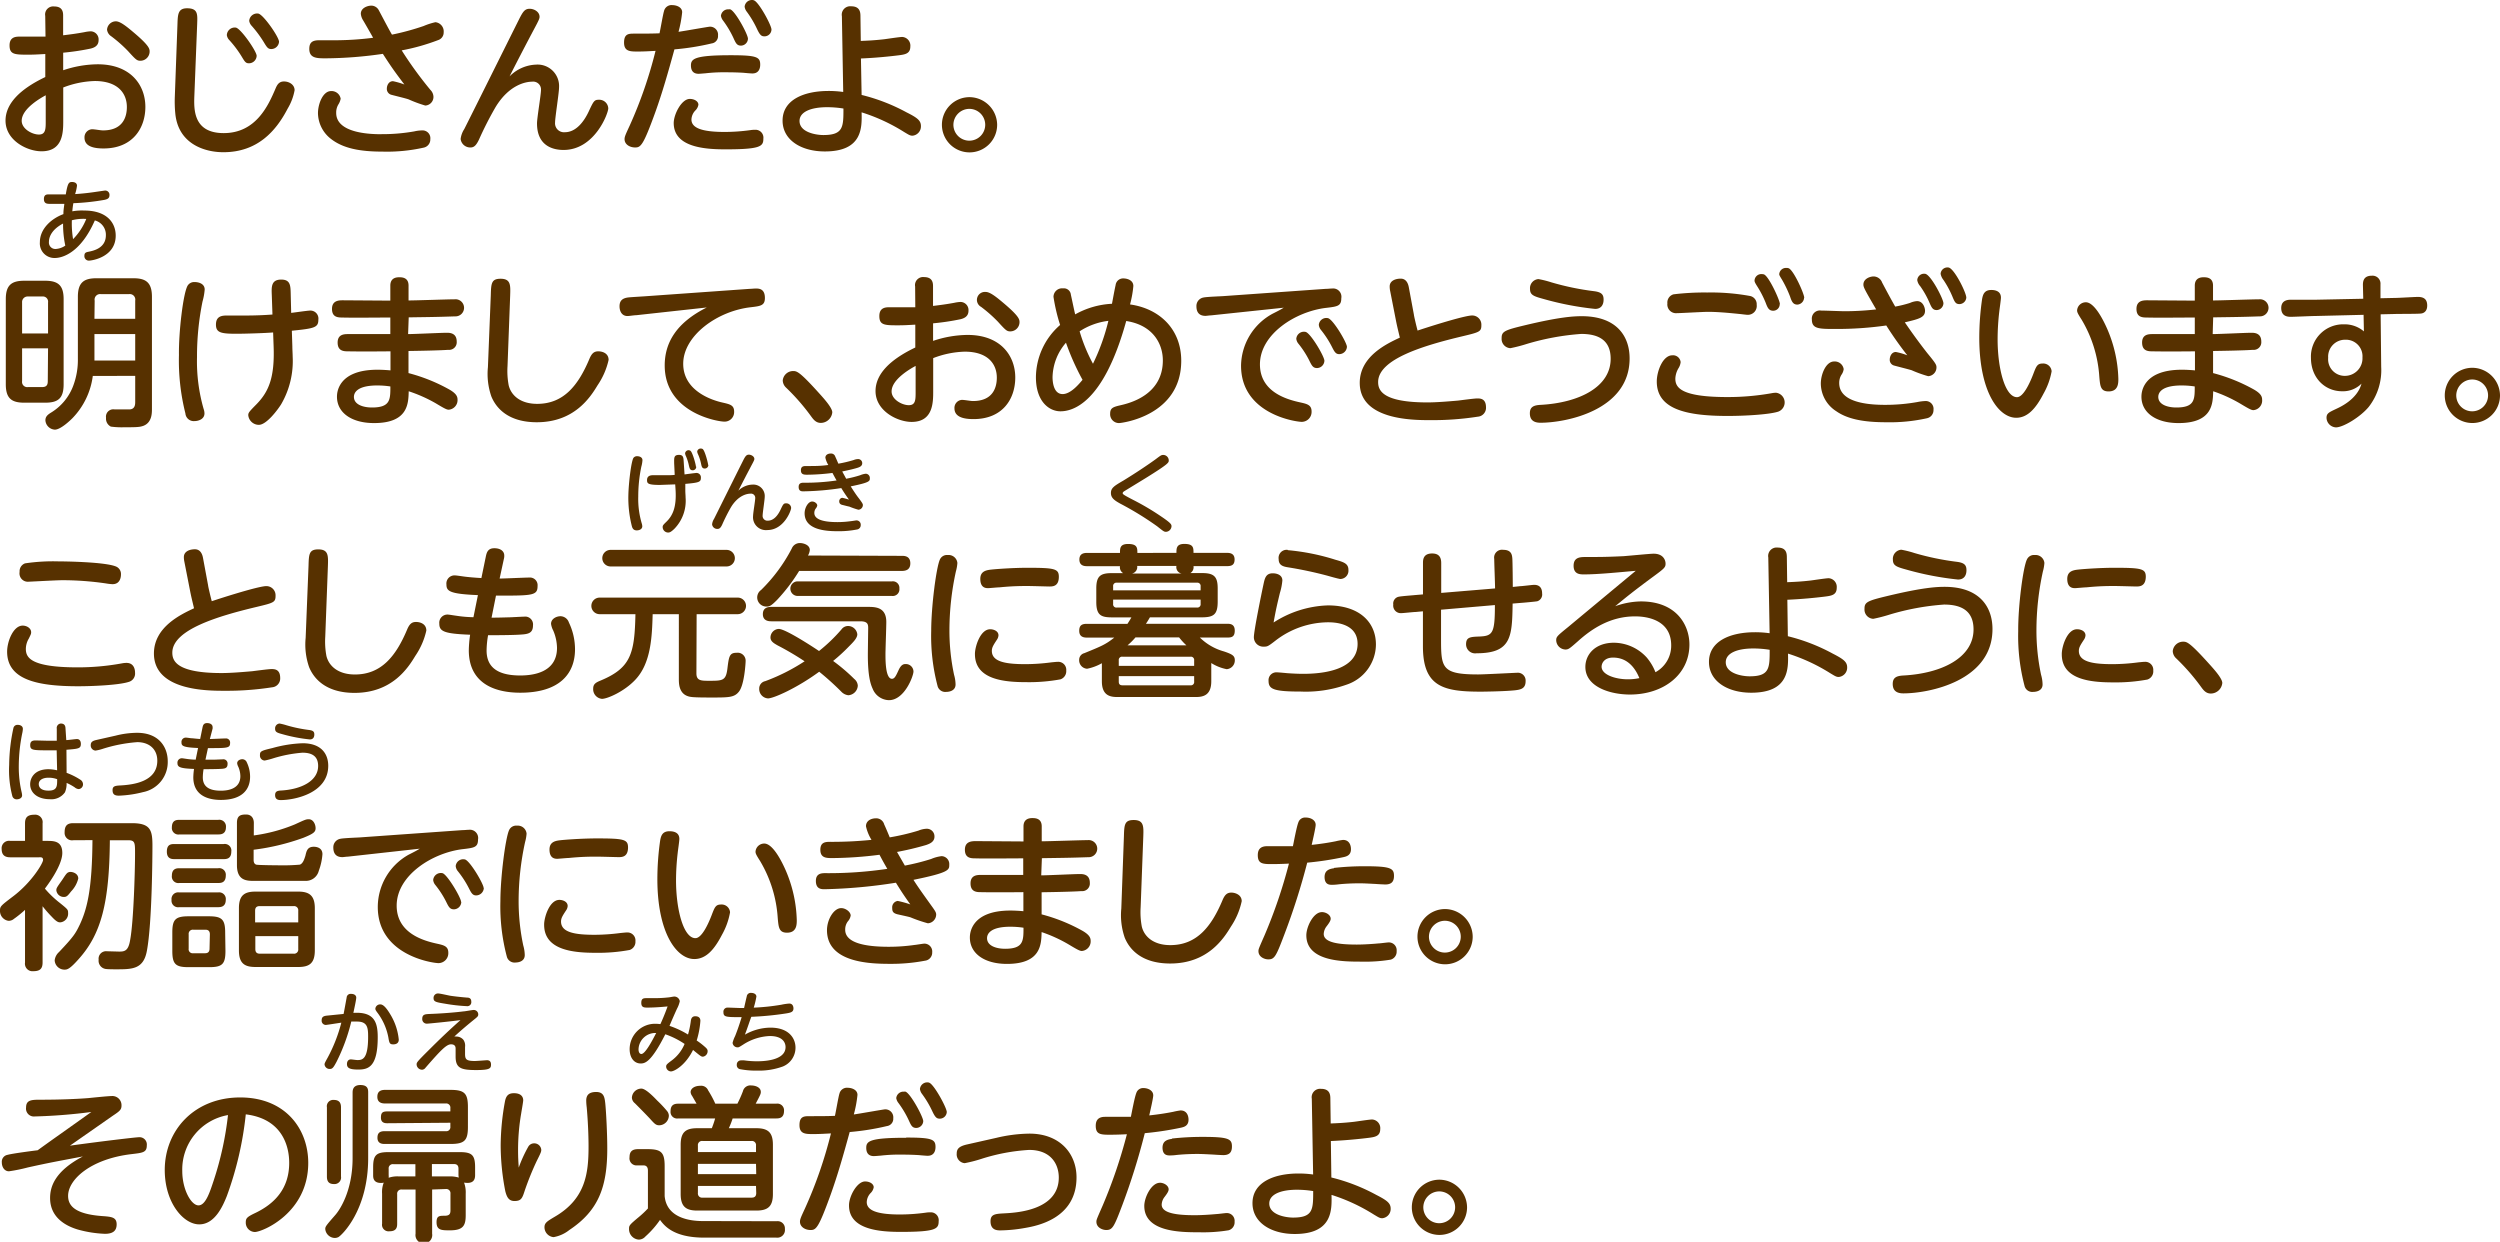 <svg xmlns="http://www.w3.org/2000/svg" width="452.64" height="224.83" viewBox="0 0 452.64 224.83">
  <defs>
    <style>
      .cls-1 {
        fill: #573100;
      }
    </style>
  </defs>
  <g id="レイヤー_2" data-name="レイヤー 2">
    <g id="レイヤー_1のコピー" data-name="レイヤー 1のコピー">
      <g id="txt_1">
        <path class="cls-1" d="M8.19,2.88A1.46,1.46,0,0,1,9.81,1.17c1.62,0,1.62,1.17,1.62,1.71V6.39c1.47-.18,2.4-.3,3.87-.57a6.33,6.33,0,0,1,1.14-.15,1.47,1.47,0,0,1,1.41,1.59c0,1-.72,1.35-1.41,1.53a43.56,43.56,0,0,1-5,.75v3.18a20,20,0,0,1,6.24-1.08c6.06,0,8.64,3.84,8.64,7.71S24,26.88,18.75,26.88c-1.56,0-3.45-.27-3.45-1.95a1.45,1.45,0,0,1,1.35-1.53c.51,0,1.53.21,2,.21,3.6,0,4.32-2.43,4.32-4.23,0-2.4-1.53-4.71-5.82-4.71a17,17,0,0,0-5.7,1.17v6c0,2,0,5.55-3.9,5.55C5,27.42,1,25.47,1,21.84c0-3,2.49-5.64,7.2-7.89V9.78C6.6,9.87,6.09,9.9,5,9.9c-2.37,0-3.27-.06-3.27-1.68,0-1.26.75-1.59,1.71-1.59h4.8Zm.09,14.37c-.72.39-4.35,2.37-4.35,4.62,0,1.47,1.89,2.49,3.12,2.49s1.23-1.05,1.23-2.43ZM24.42,6.06c2.67,2.28,2.67,2.82,2.67,3.3A1.68,1.68,0,0,1,25.44,11c-.63,0-.81-.15-2.25-1.74a25.13,25.13,0,0,0-3.06-2.7,1.64,1.64,0,0,1-.75-1.2,1.62,1.62,0,0,1,1.56-1.5C21.72,3.84,22.8,4.68,24.42,6.06Z"/>
        <path class="cls-1" d="M32.13,4.41c.06-1.8.09-2.91,1.74-2.91,2,0,1.89,1.11,1.83,2.85l-.51,13c-.09,2.43-.21,6.75,5.31,6.75,5.85,0,8.07-5,9.36-8,.3-.72.63-1.35,1.56-1.35s1.92.57,1.92,1.59a9.94,9.94,0,0,1-1.26,3.33c-2.1,4.05-5.46,7.89-11.64,7.89-3.36,0-8.16-1.47-8.7-7a22.54,22.54,0,0,1-.09-3Zm14.34,5.7a1.41,1.41,0,0,1-1.41,1.35c-.57,0-.75-.3-1.29-1.2a19.37,19.37,0,0,0-2.25-3,1.6,1.6,0,0,1-.45-.9A1.43,1.43,0,0,1,42.72,5C43.65,5.22,46.47,9.3,46.47,10.11Zm4.05-2.55a1.41,1.41,0,0,1-1.41,1.32c-.57,0-.78-.3-1.32-1.2a21,21,0,0,0-2.22-3,1.7,1.7,0,0,1-.45-.9,1.43,1.43,0,0,1,1.65-1.32C47.7,2.64,50.52,6.72,50.52,7.56Z"/>
        <path class="cls-1" d="M77.94,16.29a1.84,1.84,0,0,1,.54,1.23A1.56,1.56,0,0,1,77,19.11,23.43,23.43,0,0,1,74,18c-.48-.18-2.25-.6-3.15-.84a1.1,1.1,0,0,1-.81-1.11c0-.57.33-1.35,1.11-1.35a13.88,13.88,0,0,1,2.07.6c-1.8-2.37-2.43-3.27-3.9-5.55A73.72,73.72,0,0,1,59,10.56c-1.62,0-3,0-3-1.71,0-1.17.57-1.56,1.77-1.56l3,0a55,55,0,0,0,6.78-.45c-.27-.51-1.53-2.7-1.8-3.15a2.64,2.64,0,0,1-.42-1.2c0-1.08,1.26-1.47,1.89-1.47a1.54,1.54,0,0,1,1.35.81c.39.72,2,3.81,2.4,4.44a46,46,0,0,0,5.73-1.56,12.43,12.43,0,0,1,2.13-.69,1.68,1.68,0,0,1,1.5,1.83,1.44,1.44,0,0,1-1,1.41,37.79,37.79,0,0,1-6.6,1.86A69.28,69.28,0,0,0,77.94,16.29Zm-8.85,8A33,33,0,0,0,75,23.79a6.75,6.75,0,0,1,1.47-.18,1.41,1.41,0,0,1,1.44,1.59,1.5,1.5,0,0,1-1.2,1.53,30.37,30.37,0,0,1-7.5.72c-4,0-7.08-.57-9.3-2.31a6,6,0,0,1-2.34-4.65c0-1.62.87-4,2.37-4a1.67,1.67,0,0,1,1.74,1.38,2.87,2.87,0,0,1-.42,1.05,2.84,2.84,0,0,0-.39,1.5C60.84,24.3,67.65,24.3,69.09,24.3Z"/>
        <path class="cls-1" d="M97.05,11.7a3.89,3.89,0,0,1,4.17,4.11c0,1-.72,5.46-.72,6.36a1.62,1.62,0,0,0,1.77,1.77c2,0,3.45-1.89,4.32-3.75s1-2.13,1.83-2.13a1.63,1.63,0,0,1,1.71,1.56c0,.9-2.46,7.53-8.1,7.53-1.68,0-4.8-.57-4.8-4.8,0-1,.72-5.19.72-6.06a1.42,1.42,0,0,0-1.62-1.5c-1,0-4.08.45-6.6,4.59a62.56,62.56,0,0,0-3,5.88c-.48,1-.87,1.44-1.53,1.44a1.75,1.75,0,0,1-1.8-1.53,4.18,4.18,0,0,1,.66-1.8C86.55,18.42,91.32,8.82,94,3.45c.66-1.29,1-1.86,1.89-1.86s1.8.6,1.8,1.44c0,.33-.09.57-1.14,2.52-1.38,2.61-2.85,5.43-4.29,8.28A7.1,7.1,0,0,1,97.05,11.7Z"/>
        <path class="cls-1" d="M118.65,20.31C116.46,26.37,116,26.7,115,26.7s-1.92-.57-1.92-1.5c0-.45.18-.84.93-2.46a79.06,79.06,0,0,0,4.68-13.53c-1.17.06-2,.12-3.21.12-1.38,0-2.49,0-2.49-1.62s.87-1.62,1.83-1.62c1.59,0,3.36,0,4.59-.06.15-.63.63-3.45.81-4A1.4,1.4,0,0,1,121.77.93c.6,0,1.74.3,1.74,1.29a21.68,21.68,0,0,1-.66,3.54c.9-.12,5.43-.93,5.67-.93A1.45,1.45,0,0,1,130,6.45a1.32,1.32,0,0,1-1.14,1.41,45.32,45.32,0,0,1-6.75,1.08C120.93,13.23,119.94,16.71,118.65,20.31Zm6.24-2.4c.9,0,1.56.48,1.56,1.05a1.88,1.88,0,0,1-.51,1,2.49,2.49,0,0,0-.75,1.68c0,1.53,1.89,2.25,6,2.25a34.61,34.61,0,0,0,4.68-.33,5,5,0,0,1,.81-.06,1.43,1.43,0,0,1,1.53,1.62c0,1.38-.51,1.92-6.87,1.92-3.69,0-9.36-.36-9.36-4.77C122,20.64,123.42,17.91,124.89,17.91ZM132.33,10c4.71,0,5.31.33,5.31,1.71,0,.75-.3,1.59-1.41,1.59-.27,0-1.35-.09-1.59-.12-1-.06-2-.09-3.09-.09a29.5,29.5,0,0,0-3.81.18c-.75.06-1.08.09-1.26.09-.69,0-1.38-.3-1.38-1.5S125.7,10,132.33,10Zm3.09-3a1.29,1.29,0,0,1-1.26,1.26c-.72,0-.93-.42-1.35-1.35a17.79,17.79,0,0,0-1.89-3.18,1.91,1.91,0,0,1-.39-.87,1.31,1.31,0,0,1,1.38-1.17,1.38,1.38,0,0,1,.3,0C133.14,2,135.42,6.24,135.42,7Zm4.26-1.65a1.26,1.26,0,0,1-1.26,1.23c-.54,0-.81-.18-1.35-1.32a18.16,18.16,0,0,0-1.89-3.18,1.86,1.86,0,0,1-.36-.87A1.33,1.33,0,0,1,136.2,0a.72.72,0,0,1,.3.06C137.4.36,139.68,4.59,139.68,5.34Z"/>
        <path class="cls-1" d="M156,17.19a33.81,33.81,0,0,1,8.13,3.15c2,1,2.61,1.5,2.61,2.49a1.69,1.69,0,0,1-1.53,1.74c-.45,0-.69-.18-1.5-.66A32.91,32.91,0,0,0,156,20.34c.06,2.76.18,7.08-6.66,7.08-4.32,0-7.65-2.1-7.65-5.58,0-3.69,3.72-5.37,8.34-5.37a19.19,19.19,0,0,1,2.64.18l-.24-13.71a1.53,1.53,0,0,1,1.68-1.8c1.56,0,1.68,1.05,1.68,1.77l.06,4.5c1.53-.06,2.61-.12,4.2-.3.51-.06,2.82-.42,3.3-.42a1.57,1.57,0,0,1,1.47,1.74c0,1.32-1,1.44-2.16,1.59-1.71.21-4,.45-6.78.57Zm-6.24,2.22c-3,0-5,.87-5,2.49,0,2.07,3,2.55,4.32,2.55,3.63,0,3.63-1.5,3.63-4.8A18.7,18.7,0,0,0,149.73,19.41Z"/>
        <path class="cls-1" d="M180.54,22.59a5,5,0,1,1-5-5A5.05,5.05,0,0,1,180.54,22.59Zm-7.92,0a2.88,2.88,0,1,0,2.88-2.88A2.9,2.9,0,0,0,172.62,22.59Z"/>
        <path class="cls-1" d="M11.52,69.58c0,2.55-1,3.33-3.36,3.33H4.41c-2.25,0-3.36-.72-3.36-3.33V54.16c0-2.55,1.05-3.33,3.36-3.33H8.16c2.4,0,3.36.87,3.36,3.33ZM8.7,60.37V54.76a.94.94,0,0,0-1-1.08H5a1,1,0,0,0-1,1.08v5.61Zm0,2.7H4V69a.94.94,0,0,0,1.08,1.08H7.65c.87,0,1-.51,1-1.08Zm8.1,5a13.43,13.43,0,0,1-3.69,7.65c-.18.18-2.07,2.07-3.18,2.07a1.81,1.81,0,0,1-1.71-1.68c0-.66.39-1,.93-1.35a9.61,9.61,0,0,0,4.14-5A13.3,13.3,0,0,0,14.1,65V53.74c0-2.58,1.08-3.36,3.36-3.36h6.69c2.25,0,3.36.75,3.36,3.36V74c0,.81,0,2.49-1.53,3.09-.66.24-1.14.27-3.51.27a14.73,14.73,0,0,1-2.4-.12,1.6,1.6,0,0,1-.87-1.59,1.33,1.33,0,0,1,1.5-1.53c.45,0,2.46,0,2.85,0,.9-.09.93-.9.93-1.35V68.05Zm.3-10.35h7.38V54.43a1,1,0,0,0-1.17-1.17h-5a1,1,0,0,0-1.17,1.17Zm7.38,2.76H17.1v4.8h7.38Z"/>
        <path class="cls-1" d="M34,51.67a1.4,1.4,0,0,1,1.26-.6c.72,0,1.8.3,1.8,1.35a11,11,0,0,1-.39,2.16,49.54,49.54,0,0,0-1,10.08,31.21,31.21,0,0,0,1.2,9.39,2.42,2.42,0,0,1,.15.81c0,1-1.05,1.38-1.8,1.38a1.51,1.51,0,0,1-1.65-1.38,39.3,39.3,0,0,1-1.17-10.59C32.34,60.1,33.18,52.93,34,51.67Zm18.93,11c0,.57.06,1.47.06,1.89a15.56,15.56,0,0,1-2.07,8.61c-.57.93-2.64,3.75-4.05,3.75a1.93,1.93,0,0,1-1.92-1.74c0-.45.15-.63,1.5-2,2.22-2.28,3.3-4.86,3.09-10.47l-.09-2.52c-1.23.12-5.16.24-6.54.24-2.82,0-3.81-.15-3.81-1.65,0-1.23.66-1.65,1.86-1.65l3.18,0c2.4,0,3.9-.09,5.19-.18l-.12-3.51c-.06-1.5-.12-2.82,1.71-2.82,1.59,0,1.68,1,1.71,2.4l.09,3.63c.57-.06,3-.42,3.45-.42a1.45,1.45,0,0,1,1.47,1.65c0,1.41-.66,1.59-4.8,2Z"/>
        <path class="cls-1" d="M73.89,60.49c1.11,0,6-.24,7-.24.48,0,1.8,0,1.8,1.59a1.38,1.38,0,0,1-1.53,1.5c-1.68.12-5.37.18-7.2.21l0,4a31.24,31.24,0,0,1,7.44,3c1.23.72,1.44,1.26,1.44,1.8a1.74,1.74,0,0,1-1.59,1.83c-.39,0-.87-.27-2.37-1.17A26.14,26.14,0,0,0,74,70.84c-.06,2.19-.09,5.76-6.27,5.76-4.14,0-6.72-1.92-6.72-4.77,0-.51,0-4.89,7.35-4.89.72,0,1.74.06,2.34.12V63.61c-5.73.06-7.5,0-7.77,0-.75,0-1.8-.09-1.8-1.59s1.2-1.53,1.89-1.53c1.2,0,6.57,0,7.65,0l0-3c-2.16,0-6.69.06-8.7,0-.81,0-1.86-.06-1.86-1.56s1.2-1.56,1.95-1.56l8.61.06,0-2.73c0-.75.33-1.5,1.59-1.5.48,0,1.71,0,1.71,1.5v2.7c1.32,0,7.14-.21,8.34-.21a1.55,1.55,0,1,1,.09,3.09c-3.51.12-4.56.12-8.4.18Zm-5.58,9.3c-3.57,0-4.23,1.26-4.23,2.07,0,1.38,1.65,1.92,3.27,1.92,3.33,0,3.33-1.44,3.33-3.81A15.66,15.66,0,0,0,68.31,69.79Z"/>
        <path class="cls-1" d="M88.86,53.47c.06-2.13.09-3,1.77-3,1.86,0,1.8,1.17,1.74,3l-.48,12.81a14.07,14.07,0,0,0,.21,3.48c.45,1.86,2.16,3.36,5.16,3.36,4.74,0,7.41-3.27,9.45-8.13.45-1.08.9-1.38,1.62-1.38s1.86.33,1.86,1.56a13.23,13.23,0,0,1-2,4.59c-1.35,2.25-4.26,6.69-11,6.69-5,0-7.29-2.4-8.22-4.65a12.43,12.43,0,0,1-.63-5.31Z"/>
        <path class="cls-1" d="M115.2,57.07c-.39,0-1.26.15-1.59.15-1,0-1.44-.84-1.44-1.77,0-1.14.69-1.47,1.53-1.59.48-.06,2.58-.18,3-.21l19-1.35c.3,0,.81-.06,1.14-.06.54,0,1.65,0,1.65,1.71,0,1.38-.78,1.47-2.58,1.68-6.06.69-12.21,5.16-12.21,10.23s5.52,6.66,7,7,2.22.48,2.22,1.68a1.73,1.73,0,0,1-1.74,1.8c-1.29,0-10.83-1.62-10.83-10.17,0-4.11,2.1-7.74,7.62-10.5Z"/>
        <path class="cls-1" d="M148.62,76.57c-.93,0-1.38-.66-1.86-1.32a38.38,38.38,0,0,0-4.44-5.07,1.86,1.86,0,0,1-.6-1.29,1.89,1.89,0,0,1,1.86-1.71c.66,0,1.11,0,4.71,4,.84.93,2.4,2.64,2.4,3.48A2.11,2.11,0,0,1,148.62,76.57Z"/>
        <path class="cls-1" d="M165.69,51.88a1.46,1.46,0,0,1,1.62-1.71c1.62,0,1.62,1.17,1.62,1.71v3.51c1.47-.18,2.4-.3,3.87-.57a6.33,6.33,0,0,1,1.14-.15,1.47,1.47,0,0,1,1.41,1.59c0,1-.72,1.35-1.41,1.53a43.56,43.56,0,0,1-5,.75v3.18a20,20,0,0,1,6.24-1.08c6.06,0,8.64,3.84,8.64,7.71s-2.28,7.53-7.56,7.53c-1.56,0-3.45-.27-3.45-1.95a1.45,1.45,0,0,1,1.35-1.53c.51,0,1.53.21,2,.21,3.6,0,4.32-2.43,4.32-4.23,0-2.4-1.53-4.71-5.82-4.71a17,17,0,0,0-5.7,1.17v6c0,2,0,5.55-3.9,5.55-2.58,0-6.54-2-6.54-5.58,0-3,2.49-5.64,7.2-7.89V58.78c-1.59.09-2.1.12-3.24.12-2.37,0-3.27-.06-3.27-1.68,0-1.26.75-1.59,1.71-1.59h4.8Zm.09,14.37c-.72.39-4.35,2.37-4.35,4.62,0,1.47,1.89,2.49,3.12,2.49s1.23-1,1.23-2.43Zm16.14-11.19c2.67,2.28,2.67,2.82,2.67,3.3A1.68,1.68,0,0,1,182.94,60c-.63,0-.81-.15-2.25-1.74a25.13,25.13,0,0,0-3.06-2.7,1.44,1.44,0,0,1,.81-2.7C179.22,52.84,180.3,53.68,181.92,55.06Z"/>
        <path class="cls-1" d="M192,74.47c-2,0-4.44-1.71-4.44-6.18a12.67,12.67,0,0,1,4.38-9.45,32.69,32.69,0,0,1-1.2-5.1,1.56,1.56,0,0,1,1.74-1.53,1.27,1.27,0,0,1,1.41,1.17c.12.48.63,3,.78,3.54A15.1,15.1,0,0,1,201.33,55c.15-.78.42-2.31.66-3.39a1.36,1.36,0,0,1,1.41-1.2c.6,0,1.8.27,1.8,1.38a19.33,19.33,0,0,1-.6,3.33c5.34.75,9.27,4.47,9.27,10.2,0,10-10.83,11.28-11.25,11.28A1.6,1.6,0,0,1,201,74.89c0-1,.51-1.2,1.8-1.5,1.59-.36,7.74-1.8,7.74-8.13,0-3-1.77-6.39-6.63-7.14C199.74,73.24,194.07,74.47,192,74.47Zm1-12.42a9.84,9.84,0,0,0-2.43,6.21c0,.9.18,3.09,1.83,3.09,1.47,0,3-1.86,3.6-2.58A44.7,44.7,0,0,1,193,62.05Zm2.46-2.1a30.3,30.3,0,0,0,2.43,5.91,38,38,0,0,0,2.79-7.77A12.24,12.24,0,0,0,195.45,60Z"/>
        <path class="cls-1" d="M219.27,57.1c-.27,0-.84.09-1,.09-1.26,0-1.65-.78-1.65-1.74a1.55,1.55,0,0,1,1.32-1.59c.54-.12,3-.21,3.45-.24L240,52.3c.45,0,.84-.06,1.17-.06A1.5,1.5,0,0,1,242.85,54c0,1.41-.69,1.5-2.73,1.74-5.46.63-12,4.71-12,10.23,0,5.07,5,6.39,7.35,6.9,1.23.27,2,.48,2,1.62a1.8,1.8,0,0,1-1.77,1.89c-1.05,0-11-1.38-11-10.17a10.87,10.87,0,0,1,5.73-9.42c1.08-.54,1.41-.72,2-1.08Zm20.52,8.22a1.37,1.37,0,0,1-1.32,1.32c-.69,0-.93-.36-1.38-1.29a16.93,16.93,0,0,0-2-3.12,1.66,1.66,0,0,1-.39-.9,1.39,1.39,0,0,1,1.71-1.23C237.33,60.37,239.79,64.54,239.79,65.32Zm4.08-2.52a1.41,1.41,0,0,1-1.38,1.32c-.6,0-.84-.33-1.32-1.29a17.7,17.7,0,0,0-2-3.09,1.66,1.66,0,0,1-.39-.93,1.36,1.36,0,0,1,1.68-1.2C241.41,57.88,243.87,62.05,243.87,62.8Z"/>
        <path class="cls-1" d="M256,57c0,.15.36,1.71.66,2.85,4-1.32,8.73-2.73,9.87-2.73a1.66,1.66,0,0,1,1.68,1.77c0,1.17-.36,1.26-3.45,2-6.78,1.62-15.24,4.08-15.24,8.28,0,1.44.69,3.69,8.91,3.69,1.71,0,3.81-.18,5.55-.33.51-.06,2.94-.39,3.48-.39s1.59,0,1.59,1.62a1.6,1.6,0,0,1-1.47,1.68,53.3,53.3,0,0,1-8.61.63c-3.09,0-12.78,0-12.78-6.75,0-4.8,4.89-7.08,7.26-8.19-.45-1.89-.51-2.1-.75-3.33l-1-5.1a4,4,0,0,1-.09-.84c0-1,1-1.41,2-1.41s1.35.9,1.47,1.59Z"/>
        <path class="cls-1" d="M276.18,58.87c6.15-1.47,8.67-1.62,10.2-1.62,6.3,0,8.67,3.6,8.67,7.65,0,9.39-11.49,11.64-16.14,11.64-1.23,0-1.92-.51-1.92-1.71s.75-1.47,2-1.53c6.93-.39,12.63-3.24,12.63-8.34,0-3.48-2.34-4.5-5.34-4.5a45.41,45.41,0,0,0-9.81,1.8,28,28,0,0,1-3,.78,1.67,1.67,0,0,1-1.59-1.8C271.86,60,272.43,59.77,276.18,58.87Zm2.37-8.34a18.3,18.3,0,0,1,2.37.6,48.38,48.38,0,0,0,7.68,1.59c1.44.18,1.74.66,1.74,1.53s-.39,1.68-1.53,1.68a54.6,54.6,0,0,1-9.24-1.77c-1.86-.51-2.55-.72-2.55-1.83A1.65,1.65,0,0,1,278.55,50.53Z"/>
        <path class="cls-1" d="M320.73,71.2a4.22,4.22,0,0,1,.84-.09,1.77,1.77,0,0,1,.39,3.42c-1.68.54-6.15.78-9.12.78-7.44,0-12.87-1.17-12.87-6.24,0-1.83,1.08-4.74,2.82-4.74a1.38,1.38,0,0,1,1.5,1.23,2.55,2.55,0,0,1-.39,1.11,4,4,0,0,0-.57,1.86c0,1.53.78,3.36,9.42,3.36A45.42,45.42,0,0,0,320.73,71.2ZM303,53.29a46.65,46.65,0,0,1,6.12-.33,39.4,39.4,0,0,1,7.74.63,1.51,1.51,0,0,1,1.2,1.59A1.61,1.61,0,0,1,316.41,57c-.24,0-1.32-.15-1.44-.15-2.31-.24-4.17-.39-5.73-.39-.87,0-5,.24-5.61.24a1.58,1.58,0,0,1-1.74-1.77A1.54,1.54,0,0,1,303,53.29Zm19.23,1.77a1.18,1.18,0,0,1-1.17,1.2c-.75,0-1-.45-1.35-1.38a18,18,0,0,0-1.53-3c-.42-.66-.51-.87-.51-1.08A1.22,1.22,0,0,1,319,49.63a1,1,0,0,1,.39.06C320.28,50.05,322.26,54.37,322.26,55.06Zm4.41-1.14a1.3,1.3,0,0,1-1.2,1.23c-.72,0-1-.42-1.32-1.41a20.9,20.9,0,0,0-1.47-3.09c-.39-.63-.51-.84-.51-1a1.22,1.22,0,0,1,1.29-1.14,1,1,0,0,1,.42.06C324.75,48.91,326.67,53.2,326.67,53.92Z"/>
        <path class="cls-1" d="M348.93,63.91c1.53,1.86,1.68,2.13,1.68,2.61a1.59,1.59,0,0,1-1.5,1.59,22,22,0,0,1-3-1.08c-.48-.15-2.73-.72-3.15-.84a1.06,1.06,0,0,1-.81-1.08c0-.57.33-1.38,1.11-1.38a12.42,12.42,0,0,1,2.07.6,64.64,64.64,0,0,1-3.81-5.4,63,63,0,0,1-9.18.63c-3,0-4.29,0-4.29-1.71a1.46,1.46,0,0,1,1.68-1.62c.69,0,3.66.12,4.26.12a51.45,51.45,0,0,0,5.7-.33c-2.07-3.57-2.31-4-2.31-4.5,0-1.05,1.2-1.47,1.86-1.47a1.67,1.67,0,0,1,1.53,1.11c.78,1.47,1.56,2.94,2.37,4.35a21.57,21.57,0,0,0,2.67-.66,3.63,3.63,0,0,1,1.29-.33c1.11,0,1.44,1.26,1.44,1.74,0,1.23-1.11,1.5-3.66,2.1C346.71,61.06,348.39,63.22,348.93,63.91Zm-7.68,9.39a33.11,33.11,0,0,0,5.91-.51,9.05,9.05,0,0,1,1.47-.18,1.41,1.41,0,0,1,1.44,1.59,1.49,1.49,0,0,1-1.2,1.53,30.9,30.9,0,0,1-7.41.72c-4.14,0-7-.6-9-2a6,6,0,0,1-2.79-5c0-1.68.93-4,2.4-4a1.63,1.63,0,0,1,1.74,1.38,2.28,2.28,0,0,1-.42,1.05,2.77,2.77,0,0,0-.39,1.47C333,72.49,337.11,73.3,341.25,73.3Zm9.42-17.16c-.72,0-.93-.42-1.32-1.32a16.16,16.16,0,0,0-1.68-3,2.14,2.14,0,0,1-.54-1.11,1.23,1.23,0,0,1,1.38-1.14c1,0,3.36,4.56,3.36,5.34A1.27,1.27,0,0,1,350.67,56.14Zm4.11-1.08c-.69,0-.87-.36-1.29-1.38a17.22,17.22,0,0,0-1.62-3,2.47,2.47,0,0,1-.51-1.11,1.23,1.23,0,0,1,1.38-1.14c1,0,3.27,4.53,3.27,5.46A1.27,1.27,0,0,1,354.78,55.06Z"/>
        <path class="cls-1" d="M362.28,53.89c0,.42-.27,2.19-.3,2.55a43.36,43.36,0,0,0-.3,5c0,5.31,1.35,10.47,3.51,10.47,1.11,0,2.25-2.37,2.94-4.17.54-1.41.72-1.92,1.68-1.92a1.52,1.52,0,0,1,1.65,1.41A12.78,12.78,0,0,1,370,71.26c-1.41,2.73-2.91,4.38-4.95,4.38-3.18,0-6.69-4.68-6.69-14.49a49.76,49.76,0,0,1,.51-7c.15-.81.39-1.65,1.68-1.65C360.87,52.51,362.28,52.51,362.28,53.89Zm19.26,5.7a24.24,24.24,0,0,1,2,9c0,.78,0,2.28-1.77,2.28-1.47,0-1.53-1-1.68-2.7a23,23,0,0,0-3.18-10.26c-.69-1.08-.84-1.38-.84-1.71a1.58,1.58,0,0,1,1.59-1.47C379.08,54.73,380.61,57.46,381.54,59.59Z"/>
        <path class="cls-1" d="M400.62,60.49c1.11,0,6-.24,7-.24.48,0,1.8,0,1.8,1.59a1.38,1.38,0,0,1-1.53,1.5c-1.68.12-5.37.18-7.2.21l0,4a31.24,31.24,0,0,1,7.44,3c1.23.72,1.44,1.26,1.44,1.8A1.74,1.74,0,0,1,408,74.26c-.39,0-.87-.27-2.37-1.17a26.14,26.14,0,0,0-4.92-2.25c-.06,2.19-.09,5.76-6.27,5.76-4.14,0-6.72-1.92-6.72-4.77,0-.51,0-4.89,7.35-4.89.72,0,1.74.06,2.34.12V63.61c-5.73.06-7.5,0-7.77,0-.75,0-1.8-.09-1.8-1.59s1.2-1.53,1.89-1.53c1.2,0,6.57,0,7.65,0l0-3c-2.16,0-6.69.06-8.7,0-.81,0-1.86-.06-1.86-1.56s1.2-1.56,1.95-1.56l8.61.06,0-2.73c0-.75.33-1.5,1.59-1.5.48,0,1.71,0,1.71,1.5v2.7c1.32,0,7.14-.21,8.34-.21a1.55,1.55,0,1,1,.09,3.09c-3.51.12-4.56.12-8.4.18ZM395,69.79c-3.57,0-4.23,1.26-4.23,2.07,0,1.38,1.65,1.92,3.27,1.92,3.33,0,3.33-1.44,3.33-3.81A15.66,15.66,0,0,0,395,69.79Z"/>
        <path class="cls-1" d="M431.13,66.43a10.8,10.8,0,0,1-2.25,7.23c-1.53,1.86-4.65,3.72-5.94,3.72a1.79,1.79,0,0,1-1.71-1.74c0-.81.48-1,1.71-1.59.72-.33,3.87-1.74,4.62-4.59a4.72,4.72,0,0,1-3.51,1.38c-3.09,0-5.64-2.4-5.64-6.06a5.84,5.84,0,0,1,6-6.06A5.37,5.37,0,0,1,428,60l-.06-3-8.58.21c-.72,0-3.9.15-4.56.15-.48,0-1.77,0-1.77-1.59,0-1.08.69-1.47,1.59-1.5.69,0,3.84,0,4.5,0l8.76-.18-.06-2.52c0-.81.24-1.65,1.62-1.65A1.44,1.44,0,0,1,431,51.49L431,54l2.7-.06c.63,0,3.48-.18,4.08-.18,1,0,1.68.36,1.68,1.56s-.81,1.41-1.08,1.44c-.48.09-4,.06-4.71.09l-2.64.06Zm-6.51-4.92a3.06,3.06,0,0,0-3.09,3.27,3,3,0,0,0,3.09,3.27,3.18,3.18,0,0,0,3.12-3.33A3,3,0,0,0,424.62,61.51Z"/>
        <path class="cls-1" d="M452.64,71.59a5,5,0,1,1-5-5A5.05,5.05,0,0,1,452.64,71.59Zm-7.92,0a2.88,2.88,0,1,0,2.88-2.88A2.9,2.9,0,0,0,444.72,71.59Z"/>
        <path class="cls-1" d="M22.05,120.11a4.73,4.73,0,0,1,.84-.09c1.56,0,1.56,1.56,1.56,1.77a1.56,1.56,0,0,1-1.17,1.68c-1.77.57-6.45.78-9.12.78-7.47,0-12.87-1.2-12.87-6.27,0-1.83,1.11-4.71,2.82-4.71.75,0,1.53.48,1.53,1.2,0,.33-.09.45-.42,1.14a3.72,3.72,0,0,0-.54,1.86c0,1.53.75,3.36,9.39,3.36A44.22,44.22,0,0,0,22.05,120.11ZM4.53,102a34.49,34.49,0,0,1,6-.36c1.05,0,8.46.09,10.47.93A1.46,1.46,0,0,1,21.9,104c0,.21,0,1.77-1.53,1.77a8.92,8.92,0,0,1-1.08-.12,54.37,54.37,0,0,0-8-.6c-1,0-5.88.27-6.09.27a1.51,1.51,0,0,1-1.65-1.77A1.52,1.52,0,0,1,4.53,102Z"/>
        <path class="cls-1" d="M37.68,106c0,.15.36,1.71.66,2.85,4-1.32,8.73-2.73,9.87-2.73a1.66,1.66,0,0,1,1.68,1.77c0,1.17-.36,1.26-3.45,2-6.78,1.62-15.24,4.08-15.24,8.28,0,1.44.69,3.69,8.91,3.69,1.71,0,3.81-.18,5.55-.33.51-.06,2.94-.39,3.48-.39s1.59,0,1.59,1.62a1.6,1.6,0,0,1-1.47,1.68,53.3,53.3,0,0,1-8.61.63c-3.09,0-12.78,0-12.78-6.75,0-4.8,4.89-7.08,7.26-8.19-.45-1.89-.51-2.1-.75-3.33l-1-5.1a4,4,0,0,1-.09-.84c0-1,1-1.41,2-1.41s1.35.9,1.47,1.59Z"/>
        <path class="cls-1" d="M55.86,102.47c.06-2.13.09-3,1.77-3,1.86,0,1.8,1.17,1.74,3l-.48,12.81a14.07,14.07,0,0,0,.21,3.48c.45,1.86,2.16,3.36,5.16,3.36,4.74,0,7.41-3.27,9.45-8.13.45-1.08.9-1.38,1.62-1.38s1.86.33,1.86,1.56a13.23,13.23,0,0,1-2,4.59c-1.35,2.25-4.26,6.69-11,6.69-5,0-7.29-2.4-8.22-4.65a12.43,12.43,0,0,1-.63-5.31Z"/>
        <path class="cls-1" d="M89,111.83c.63,0,1.11,0,3.18-.06.42,0,2.31-.12,2.7-.12a1.42,1.42,0,0,1,1.62,1.59c0,1.56-1.08,1.59-2.64,1.68s-5,.09-5.49.09a16.86,16.86,0,0,0-.27,2.76c0,2.46,1.29,4.53,6.09,4.53,2.1,0,6.66-.42,6.66-5a8.34,8.34,0,0,0-.69-3.15,3.55,3.55,0,0,1-.39-1.2c0-.93,1-1.38,1.71-1.38A1.64,1.64,0,0,1,103,112.7a11.28,11.28,0,0,1,1.11,4.86c0,4.44-2.82,7.86-9.9,7.86-5.1,0-9.33-2-9.33-7.68a21.44,21.44,0,0,1,.24-2.82c-4.71-.18-5.58-.6-5.58-2a1.48,1.48,0,0,1,1.53-1.65c.21,0,1.26.18,1.53.21a22.25,22.25,0,0,0,3.12.27l.81-4c-5.13-.21-5.7-.72-5.7-1.92a1.47,1.47,0,0,1,1.53-1.65c.27,0,1.44.18,1.68.21.63.09,2,.21,3.12.27l.81-3.93c.15-.69.36-1.47,1.53-1.47s1.8.57,1.8,1.32a2,2,0,0,1-.06.57l-.78,3.6c.84,0,4.56-.18,5.34-.18a1.39,1.39,0,0,1,1.53,1.53c0,1.65-.81,1.74-6.39,1.74l-1.14,0Z"/>
        <path class="cls-1" d="M126.09,121.91c0,1.32.81,1.35,2.25,1.35,2.49,0,3.09,0,3.36-2.19s.36-2.88,1.65-2.88a1.45,1.45,0,0,1,1.65,1.53c0,.24-.21,4.23-1.2,5.49-.84,1.08-1.83,1.08-5.07,1.08-3.48,0-3.81-.09-4.35-.3-1.47-.6-1.47-2.31-1.47-3.06V111.2h-4.74c-.12,4-.27,8.88-3.18,11.91-1.95,2.07-5,3.42-6,3.42a1.75,1.75,0,0,1-1.59-1.86c0-.84.51-1.11,1.38-1.47,5.46-2.28,6.12-4.89,6.27-12h-6.48a1.49,1.49,0,1,1,0-3h25a1.49,1.49,0,1,1,0,3h-7.44Zm5.46-22.35a1.49,1.49,0,1,1,0,3h-21a1.49,1.49,0,1,1,0-3Z"/>
        <path class="cls-1" d="M163.29,100.64c.42,0,1.53,0,1.53,1.35,0,1.08-.69,1.38-1.53,1.38h-18.6a32.29,32.29,0,0,1-4,5.25c-1,1-1.32,1.2-1.89,1.2a1.65,1.65,0,0,1-1-3,29.49,29.49,0,0,0,5.55-7.5,1.59,1.59,0,0,1,1.47-1c.63,0,1.8.33,1.8,1.26a2.39,2.39,0,0,1-.33,1Zm-22.47,16.23c-.69-.39-1.32-.75-1.32-1.44a1.57,1.57,0,0,1,1.5-1.56c1.26,0,6.57,3.51,7.29,4a29.87,29.87,0,0,0,4.08-3.93,1.46,1.46,0,0,1,1.17-.6,1.69,1.69,0,0,1,1.68,1.5c0,.69-.72,1.41-1.56,2.25a31.39,31.39,0,0,1-2.82,2.58,33.12,33.12,0,0,1,3.84,3.27,1.69,1.69,0,0,1,.63,1.2,1.84,1.84,0,0,1-1.71,1.74,2.07,2.07,0,0,1-1.23-.6,49.6,49.6,0,0,0-4.05-3.66c-4,2.94-8.25,4.83-9.27,4.83a1.7,1.7,0,0,1-1.59-1.77,1.35,1.35,0,0,1,1.08-1.35,35.15,35.15,0,0,0,7.14-3.6A52.47,52.47,0,0,0,140.82,116.87Zm-1.17-4.38c-.33,0-1.53,0-1.53-1.29,0-1.08.75-1.32,1.53-1.32h17.43c1.35,0,3.39,0,3.39,2.73,0,.93-.15,5-.15,5.82,0,1.14,0,4.47,1.17,4.47.48,0,.72-.51,1.2-1.56s.93-1.11,1.29-1.11a1.38,1.38,0,0,1,1.41,1.35c0,.81-1.62,5.19-4.44,5.19A3.26,3.26,0,0,1,158,124.7c-.39-.84-.87-2.34-.87-6.09,0-.63.06-4.77.06-4.8,0-.69,0-1.32-1.44-1.32Zm4.77-4.59a1.32,1.32,0,1,1,0-2.64h17.07a1.19,1.19,0,0,1,1.35,1.29,1.21,1.21,0,0,1-1.35,1.35Z"/>
        <path class="cls-1" d="M170.19,101.27a1.4,1.4,0,0,1,1.41-.78,1.6,1.6,0,0,1,1.74,1.44,7.38,7.38,0,0,1-.27,1.53,50.08,50.08,0,0,0-1.17,10.62,38.63,38.63,0,0,0,.84,8.1,6.64,6.64,0,0,1,.27,1.74c0,1.2-1.23,1.35-1.68,1.35a1.44,1.44,0,0,1-1.56-1,35.51,35.51,0,0,1-1.17-10C168.6,109.79,169.53,102.62,170.19,101.27Zm9.09,12.66c.6,0,1.5.3,1.5,1.11a1.57,1.57,0,0,1-.3.81c-.66,1-.9,1.41-.9,2,0,2,2.58,2.4,6.09,2.4a37,37,0,0,0,4.71-.33c.66-.06.87-.09,1.11-.09a1.45,1.45,0,0,1,1.56,1.59A1.55,1.55,0,0,1,192,123a31.29,31.29,0,0,1-6.09.51c-3.84,0-9.39-.36-9.39-5.07C176.49,117.2,177.45,113.93,179.28,113.93ZM190,106.19c-.21,0-3.3-.09-3.93-.09-1.05,0-2.7,0-5.07.24-.33,0-1.92.15-2.07.15-.39,0-1.44,0-1.44-1.68,0-1.23.84-1.53,1.71-1.65s4.2-.36,6.81-.36c5,0,5.7.18,5.7,1.65C191.7,106.16,190.62,106.19,190,106.19Z"/>
        <path class="cls-1" d="M213,100.1c0-.81,0-1.62,1.44-1.62,1.65,0,1.65.72,1.65,1.62h6.09c.72,0,1.35.24,1.35,1.2s-.51,1.2-1.35,1.2h-6.09a1.24,1.24,0,0,1-.57,1.26h2.19c2.19,0,2.76.75,2.76,2.79v2.37c0,2.34-.72,2.85-2.88,2.85H208.2c-.45.78-.57.93-.72,1.17h14.76c.54,0,1.32.09,1.32,1.23s-.57,1.26-1.32,1.26h-5a10.06,10.06,0,0,0,4.38,2.52c1.5.51,1.95.78,1.95,1.59a1.59,1.59,0,0,1-1.47,1.62,8.21,8.21,0,0,1-2.79-1.11v3.3c0,2.55-1.47,2.85-2.82,2.85H202.32c-1.29,0-2.82-.24-2.82-2.85v-3.27a9,9,0,0,1-2.67,1,1.53,1.53,0,0,1-1.44-1.62,1.23,1.23,0,0,1,.93-1.2c3-1.23,3.81-1.53,5.43-2.82h-5c-.78,0-1.35-.3-1.35-1.23s.42-1.26,1.35-1.26h7.38c.3-.45.48-.75.72-1.17h-3.48c-2,0-2.88-.36-2.88-2.79v-2.43c0-2.16.66-2.79,2.76-2.79h2.1a1.24,1.24,0,0,1-.57-1.26h-6c-.66,0-1.35-.21-1.35-1.2,0-.84.48-1.2,1.35-1.2h6c0-.84,0-1.62,1.47-1.62,1.65,0,1.68.69,1.68,1.62Zm-11.46,6.78h15.84v-.72a.59.59,0,0,0-.66-.66H202.2a.59.59,0,0,0-.66.66Zm0,1.68v.78a.58.58,0,0,0,.66.66h14.52a.59.59,0,0,0,.66-.66v-.78Zm14.67,12v-1a.59.59,0,0,0-.66-.66H203.22a.59.59,0,0,0-.66.66v1Zm0,1.86H202.56v1c0,.39.15.66.66.66h12.33a.59.59,0,0,0,.66-.66Zm-1.41-5.58a11.66,11.66,0,0,1-1.32-1.44h-7.89a12.39,12.39,0,0,1-1.44,1.44Zm-.87-13a1.17,1.17,0,0,1-.93-1.38h-7.11a1.2,1.2,0,0,1-.93,1.38Z"/>
        <path class="cls-1" d="M240.42,109.61c5.73,0,8.7,3.06,8.7,7.08a7.73,7.73,0,0,1-5.37,7.29,22,22,0,0,1-8.28,1.23c-4.95,0-5.79-.45-5.79-1.95a1.41,1.41,0,0,1,1.47-1.53c.3,0,1.59.12,1.86.15,1.26.09,2.22.12,2.79.12,1.77,0,10,0,10-5.43,0-3.9-4.53-3.9-5.37-3.9a15.75,15.75,0,0,0-9.51,3.33c-1.29,1-1.44,1.08-2.07,1.08a1.71,1.71,0,0,1-1.83-1.71c0-1.17,1.38-7.89,1.74-9.57.24-1.14.45-2,1.68-2,.75,0,1.74.3,1.74,1.29a10.75,10.75,0,0,1-.45,2.28c-.51,2.13-.72,3-1.14,5.34A19.17,19.17,0,0,1,240.42,109.61Zm-7.26-10a40.29,40.29,0,0,1,8.64,1.74c1.5.42,2.34.69,2.34,1.83a1.5,1.5,0,0,1-1.44,1.65c-.3,0-2.16-.54-2.49-.63a71.24,71.24,0,0,0-7.11-1.5c-.9-.15-1.59-.42-1.59-1.47A1.46,1.46,0,0,1,233.16,99.56Z"/>
        <path class="cls-1" d="M275.25,106.13c.39,0,2.16-.24,2.52-.24,1.26,0,1.44.93,1.44,1.56a1.28,1.28,0,0,1-.87,1.41c-.24.06-2.52.27-3,.3l-1.47.12c-.09,6-.21,9-6.54,9a1.64,1.64,0,0,1-1.89-1.62c0-1.26.69-1.35,2.31-1.41,2.52-.09,2.91-.54,2.91-5.7l-9.75.84v5c0,5.49,0,6.72,6.72,6.72,1.11,0,6.66-.3,7-.3a1.42,1.42,0,0,1,1.59,1.53c0,1.35-.9,1.53-2,1.65-2.16.21-5.91.24-6.06.24-6.72,0-10.53-.81-10.53-8.19v-6.36l-1.29.12c-.42,0-2.22.21-2.58.21a1.37,1.37,0,0,1-1.5-1.56,1.25,1.25,0,0,1,1-1.41c.6-.12,2.4-.24,2.94-.3l1.44-.12v-5.67c0-.54,0-1.74,1.65-1.74,1.2,0,1.65.63,1.65,1.74v5.4l9.75-.81c0-.84-.15-4.59-.15-5.34a1.42,1.42,0,0,1,1.62-1.65c1.5,0,1.59.93,1.65,1.47s.09,4.8.09,5.25Z"/>
        <path class="cls-1" d="M286.8,104c-.69,0-1.89,0-1.89-1.56s1.2-1.59,2.22-1.59c2.34,0,3.66,0,6.81-.15.87-.06,4.83-.45,5.46-.45,1.74,0,2.16,1.17,2.16,1.8s-.18.84-1.89,2.1c-4.2,3.09-5.43,4.14-7.23,5.61a14.5,14.5,0,0,1,4.65-.87c6.54,0,8.79,4.38,8.79,7.8,0,5.46-4.71,9.06-10.77,9.06-3.51,0-8.07-1.35-8.07-5,0-2.22,1.74-4.38,5.19-4.38a8.12,8.12,0,0,1,5.94,2.7,9.43,9.43,0,0,1,1.56,2.64,5.47,5.47,0,0,0,2.85-4.86c0-5.25-5.67-5.25-6.57-5.25-4.47,0-7.86,2.28-10.35,4.53-1.5,1.32-1.68,1.47-2.25,1.47a1.73,1.73,0,0,1-1.65-1.68c0-.63.21-.81,2.13-2.37,4-3.33,8.19-6.81,12.27-10.2C293.43,103.58,289.47,104,286.8,104Zm5.25,15.06c-1.56,0-2.07,1-2.07,1.65,0,1.5,2.61,2.28,4.71,2.28a10.12,10.12,0,0,0,2.13-.21C295.86,120.44,294.3,119.06,292.05,119.06Z"/>
        <path class="cls-1" d="M323.7,115.19a33.81,33.81,0,0,1,8.13,3.15c1.95,1,2.61,1.5,2.61,2.49a1.69,1.69,0,0,1-1.53,1.74c-.45,0-.69-.18-1.5-.66a32.91,32.91,0,0,0-7.68-3.57c.06,2.76.18,7.08-6.66,7.08-4.32,0-7.65-2.1-7.65-5.58,0-3.69,3.72-5.37,8.34-5.37a19.19,19.19,0,0,1,2.64.18l-.24-13.71a1.53,1.53,0,0,1,1.68-1.8c1.56,0,1.68,1,1.68,1.77l.06,4.5c1.53-.06,2.61-.12,4.2-.3.51-.06,2.82-.42,3.3-.42a1.57,1.57,0,0,1,1.47,1.74c0,1.32-1,1.44-2.16,1.59-1.71.21-4.05.45-6.78.57Zm-6.24,2.22c-3,0-5,.87-5,2.49,0,2.07,3,2.55,4.32,2.55,3.63,0,3.63-1.5,3.63-4.8A18.7,18.7,0,0,0,317.46,117.41Z"/>
        <path class="cls-1" d="M341.88,107.87c6.15-1.47,8.67-1.62,10.2-1.62,6.3,0,8.67,3.6,8.67,7.65,0,9.39-11.49,11.64-16.14,11.64-1.23,0-1.92-.51-1.92-1.71s.75-1.47,2-1.53c6.93-.39,12.63-3.24,12.63-8.34,0-3.48-2.34-4.5-5.34-4.5a45.41,45.41,0,0,0-9.81,1.8,28,28,0,0,1-3,.78,1.67,1.67,0,0,1-1.59-1.8C337.56,109,338.13,108.77,341.88,107.87Zm2.37-8.34a18.3,18.3,0,0,1,2.37.6,48.38,48.38,0,0,0,7.68,1.59c1.44.18,1.74.66,1.74,1.53s-.39,1.68-1.53,1.68a54.6,54.6,0,0,1-9.24-1.77c-1.86-.51-2.55-.72-2.55-1.83A1.65,1.65,0,0,1,344.25,99.53Z"/>
        <path class="cls-1" d="M367,101.27a1.4,1.4,0,0,1,1.41-.78,1.6,1.6,0,0,1,1.74,1.44,7.38,7.38,0,0,1-.27,1.53,50.08,50.08,0,0,0-1.17,10.62,38.63,38.63,0,0,0,.84,8.1,6.64,6.64,0,0,1,.27,1.74c0,1.2-1.23,1.35-1.68,1.35a1.44,1.44,0,0,1-1.56-1,35.51,35.51,0,0,1-1.17-10C365.37,109.79,366.3,102.62,367,101.27Zm9.09,12.66c.6,0,1.5.3,1.5,1.11a1.57,1.57,0,0,1-.3.81c-.66,1-.9,1.41-.9,2,0,2,2.58,2.4,6.09,2.4a37,37,0,0,0,4.71-.33c.66-.06.87-.09,1.11-.09a1.45,1.45,0,0,1,1.56,1.59,1.55,1.55,0,0,1-1.08,1.62,31.29,31.29,0,0,1-6.09.51c-3.84,0-9.39-.36-9.39-5.07C373.26,117.2,374.22,113.93,376.05,113.93Zm10.71-7.74c-.21,0-3.3-.09-3.93-.09-1.05,0-2.7,0-5.07.24-.33,0-1.92.15-2.07.15-.39,0-1.44,0-1.44-1.68,0-1.23.84-1.53,1.71-1.65s4.2-.36,6.81-.36c5,0,5.7.18,5.7,1.65C388.47,106.16,387.39,106.19,386.76,106.19Z"/>
        <path class="cls-1" d="M400.29,125.57c-.93,0-1.38-.66-1.86-1.32a38.38,38.38,0,0,0-4.44-5.07,1.86,1.86,0,0,1-.6-1.29,1.89,1.89,0,0,1,1.86-1.71c.66,0,1.11,0,4.71,4,.84.93,2.4,2.64,2.4,3.48A2.11,2.11,0,0,1,400.29,125.57Z"/>
        <path class="cls-1" d="M8.52,152.25c1.2,0,2.76,0,2.76,2.19,0,2.37-2.91,6.12-3.15,6.45a18.06,18.06,0,0,0,2.73,2.61c1.41,1.14,1.47,1.2,1.47,1.8A1.58,1.58,0,0,1,10.92,167c-.27,0-.6,0-1.53-1a21.4,21.4,0,0,1-1.68-1.92v10.2c0,1.14-.51,1.56-1.68,1.56a1.36,1.36,0,0,1-1.5-1.56v-9.54a19.81,19.81,0,0,1-2,1.62,1.48,1.48,0,0,1-1,.36A1.8,1.8,0,0,1,0,164.85c0-.75.15-.87,2.4-2.58,3.36-2.55,5.4-6,5.4-6.57s-.48-.48-.72-.48H1.86c-.69,0-1.56-.18-1.56-1.5a1.34,1.34,0,0,1,1.56-1.47H4.53v-3.18c0-1,.39-1.56,1.68-1.56a1.36,1.36,0,0,1,1.5,1.56v3.18Zm4.74-.12a1.34,1.34,0,0,1-1.56-1.44c0-1.17.45-1.65,1.56-1.65H23.88c3.39,0,3.72,1.29,3.72,4.08,0,1.56-.06,14-1,19C26,175.5,23.94,175.5,21,175.5c-.39,0-1.71,0-2-.09a1.5,1.5,0,0,1-1.14-1.65,1.35,1.35,0,0,1,1.47-1.53l2.25.06c1,0,1.68-.12,2-2.19.6-3.27.87-12.27.87-15.57,0-1.95,0-2.4-1.26-2.4h-3.3c-.09,11.4-1.59,17-5.64,21.51-1.62,1.83-2.07,1.92-2.58,1.92a1.78,1.78,0,0,1-1.77-1.68,2.36,2.36,0,0,1,.78-1.5c2.73-2.88,3-3.39,3.78-5,1.35-2.91,2.22-6.48,2.28-15.27Zm-.39,9.27c-.6.78-.81,1-1.29,1a1.36,1.36,0,0,1-1.38-1.2c0-.39.09-.51,1-1.8.24-.33.57-.9.84-1.2a.89.89,0,0,1,.75-.33c.39,0,1.38.27,1.38,1.2A5.09,5.09,0,0,1,12.87,161.4Z"/>
        <path class="cls-1" d="M40.5,152.82a1.19,1.19,0,0,1,1.38,1.35c0,1.29-.81,1.38-1.38,1.38H31.62c-.45,0-1.41,0-1.41-1.35s.78-1.38,1.41-1.38Zm-1-4.38a1.21,1.21,0,0,1,1.41,1.32c0,1.32-1,1.32-1.41,1.32h-7a1.18,1.18,0,0,1-1.38-1.29c0-1.35.93-1.35,1.38-1.35Zm0,8.76a1.19,1.19,0,0,1,1.38,1.32c0,1.35-.93,1.35-1.38,1.35h-7a1.18,1.18,0,0,1-1.38-1.32c0-1.32.9-1.35,1.38-1.35Zm0,4.38a1.2,1.2,0,0,1,1.38,1.32c0,1.35-1,1.35-1.44,1.35h-7a1.19,1.19,0,0,1-1.38-1.32,1.2,1.2,0,0,1,1.38-1.35Zm1.32,10.59c0,2.37-.57,2.94-2.91,2.94H34.11c-2.34,0-2.91-.57-2.91-2.94v-3.33c0-2.34.54-2.94,2.94-2.94h3.69c2.34,0,2.94.57,2.94,2.94Zm-2.82-3c0-.54-.24-.84-.81-.84H35a.75.75,0,0,0-.84.84v2.58a.73.73,0,0,0,.84.84h2.13c.54,0,.81-.27.81-.84Zm7.95-17.91a29.53,29.53,0,0,0,7.44-2c1.83-.84,2-.93,2.52-.93.81,0,1.23.93,1.23,1.62s-.39,1-2.22,1.74a41.14,41.14,0,0,1-9,2.16v1.83c0,.18,0,.72.48.87.27.09,3.69.12,4.26.12a34,34,0,0,0,3.63-.12c.6-.21.84-1.11,1-1.59.21-.93.39-1.65,1.53-1.65.15,0,1.56,0,1.56,1.35a10.83,10.83,0,0,1-.66,3,2.41,2.41,0,0,1-2.4,1.83c-.42,0-8.22,0-9.21,0-1.41,0-3.21,0-3.21-2.85V149c0-1.29.6-1.53,1.65-1.53s1.41.78,1.41,1.53ZM57,172.08c0,2.34-1,3-3,3H46.26c-1.92,0-3-.6-3-3v-7.65c0-2.37,1.05-3,3-3H54c2,0,3,.72,3,3ZM54,167v-2.1a.75.75,0,0,0-.84-.84H47c-.63,0-.81.36-.81.84V167Zm0,2.49H46.23v2.34c0,.45.15.84.81.84h6.12a.75.75,0,0,0,.84-.84Z"/>
        <path class="cls-1" d="M63,155.1c-.27,0-.84.09-1,.09-1.26,0-1.65-.78-1.65-1.74a1.55,1.55,0,0,1,1.32-1.59c.54-.12,3-.21,3.45-.24L83.7,150.3c.45,0,.84-.06,1.17-.06A1.5,1.5,0,0,1,86.55,152c0,1.41-.69,1.5-2.73,1.74-5.46.63-12,4.71-12,10.23,0,5.07,5,6.39,7.35,6.9,1.23.27,2,.48,2,1.62a1.8,1.8,0,0,1-1.77,1.89c-1,0-11-1.38-11-10.17A10.87,10.87,0,0,1,74,154.74c1.08-.54,1.41-.72,2-1.08Zm20.52,8.22a1.37,1.37,0,0,1-1.32,1.32c-.69,0-.93-.36-1.38-1.29a16.93,16.93,0,0,0-2-3.12,1.66,1.66,0,0,1-.39-.9,1.39,1.39,0,0,1,1.71-1.23C81,158.37,83.49,162.54,83.49,163.32Zm4.08-2.52a1.41,1.41,0,0,1-1.38,1.32c-.6,0-.84-.33-1.32-1.29a17.7,17.7,0,0,0-2-3.09,1.66,1.66,0,0,1-.39-.93,1.36,1.36,0,0,1,1.68-1.2C85.11,155.88,87.57,160.05,87.57,160.8Z"/>
        <path class="cls-1" d="M92.19,150.27a1.4,1.4,0,0,1,1.41-.78,1.6,1.6,0,0,1,1.74,1.44,7.38,7.38,0,0,1-.27,1.53,50.08,50.08,0,0,0-1.17,10.62,38.63,38.63,0,0,0,.84,8.1,6.64,6.64,0,0,1,.27,1.74c0,1.2-1.23,1.35-1.68,1.35a1.44,1.44,0,0,1-1.56-1.05,35.51,35.51,0,0,1-1.17-10.05C90.6,158.79,91.53,151.62,92.19,150.27Zm9.09,12.66c.6,0,1.5.3,1.5,1.11a1.57,1.57,0,0,1-.3.81c-.66,1-.9,1.41-.9,2,0,2,2.58,2.4,6.09,2.4a37,37,0,0,0,4.71-.33c.66-.06.87-.09,1.11-.09a1.45,1.45,0,0,1,1.56,1.59A1.55,1.55,0,0,1,114,172a31.29,31.29,0,0,1-6.09.51c-3.84,0-9.39-.36-9.39-5.07C98.49,166.2,99.45,162.93,101.28,162.93ZM112,155.19c-.21,0-3.3-.09-3.93-.09-1,0-2.7,0-5.07.24-.33,0-1.92.15-2.07.15-.39,0-1.44,0-1.44-1.68,0-1.23.84-1.53,1.71-1.65s4.2-.36,6.81-.36c5,0,5.7.18,5.7,1.65C113.7,155.16,112.62,155.19,112,155.19Z"/>
        <path class="cls-1" d="M123,151.89c0,.42-.27,2.19-.3,2.55a43.36,43.36,0,0,0-.3,4.95c0,5.31,1.35,10.47,3.51,10.47,1.11,0,2.25-2.37,2.94-4.17.54-1.41.72-1.92,1.68-1.92a1.52,1.52,0,0,1,1.65,1.41,12.78,12.78,0,0,1-1.47,4.08c-1.41,2.73-2.91,4.38-5,4.38-3.18,0-6.69-4.68-6.69-14.49a49.76,49.76,0,0,1,.51-7c.15-.81.39-1.65,1.68-1.65C121.59,150.51,123,150.51,123,151.89Zm19.26,5.7a24.24,24.24,0,0,1,2,9c0,.78,0,2.28-1.77,2.28-1.47,0-1.53-1-1.68-2.7a23,23,0,0,0-3.18-10.26c-.69-1.08-.84-1.38-.84-1.71a1.58,1.58,0,0,1,1.59-1.47C139.8,152.73,141.33,155.46,142.26,157.59Z"/>
        <path class="cls-1" d="M163.83,156.72a40.52,40.52,0,0,0,4.77-1.2,6.74,6.74,0,0,1,1.89-.51,1.44,1.44,0,0,1,1.38,1.56c0,.93,0,1.41-6.48,2.73.72,1.17,2,2.94,2.76,4,1,1.41,1.35,1.8,1.35,2.28a1.61,1.61,0,0,1-1.5,1.59,26.38,26.38,0,0,1-3.15-1.08c-.24-.09-1.65-.39-2.31-.54-.87-.21-1-.54-1-1.17a1.16,1.16,0,0,1,1-1.26,18.2,18.2,0,0,1,2.28.63c-1.17-1.65-1.59-2.28-2.61-3.93A93.56,93.56,0,0,1,149.31,161c-.57,0-1.59,0-1.59-1.5,0-1.2.78-1.41,1.62-1.41a72.12,72.12,0,0,0,11.31-.78c-.57-1-.63-1.08-1.41-2.55a70.67,70.67,0,0,1-8.52.6c-1.08,0-2.19,0-2.19-1.5s1.08-1.44,2-1.44a70,70,0,0,0,7.26-.36,7.88,7.88,0,0,1-1-2.46c0-1.05,1-1.44,1.8-1.44a1.5,1.5,0,0,1,1.5,1.11c.18.36.87,2,1,2.34a40.77,40.77,0,0,0,5.22-1.23,4.11,4.11,0,0,1,1.47-.33,1.38,1.38,0,0,1,1.41,1.44c0,1-1,1.32-1.5,1.5a52.11,52.11,0,0,1-5.28,1.26C163.14,155.52,163.38,155.94,163.83,156.72Zm-2.94,14.7a33,33,0,0,0,4.68-.33c.18,0,1.56-.24,1.77-.24a1.42,1.42,0,0,1,1.44,1.56,1.47,1.47,0,0,1-1.29,1.53,32.67,32.67,0,0,1-6.39.57c-3.75,0-11.37-.27-11.37-6.09,0-1.92,1.23-4,2.58-4,.81,0,1.71.69,1.71,1.35a2.08,2.08,0,0,1-.51,1.05,2.4,2.4,0,0,0-.48,1.5C153,170.73,156.66,171.42,160.89,171.42Z"/>
        <path class="cls-1" d="M188.52,158.49c1.11,0,6-.24,7-.24.48,0,1.8,0,1.8,1.59a1.38,1.38,0,0,1-1.53,1.5c-1.68.12-5.37.18-7.2.21l0,4a31.24,31.24,0,0,1,7.44,3c1.23.72,1.44,1.26,1.44,1.8a1.74,1.74,0,0,1-1.59,1.83c-.39,0-.87-.27-2.37-1.17a26.14,26.14,0,0,0-4.92-2.25c-.06,2.19-.09,5.76-6.27,5.76-4.14,0-6.72-1.92-6.72-4.77,0-.51,0-4.89,7.35-4.89.72,0,1.74.06,2.34.12v-3.45c-5.73.06-7.5,0-7.77,0-.75,0-1.8-.09-1.8-1.59s1.2-1.53,1.89-1.53c1.2,0,6.57,0,7.65,0l0-3c-2.16,0-6.69.06-8.7,0-.81,0-1.86-.06-1.86-1.56s1.2-1.56,2-1.56l8.61.06,0-2.73c0-.75.33-1.5,1.59-1.5.48,0,1.71,0,1.71,1.5v2.7c1.32,0,7.14-.21,8.34-.21a1.55,1.55,0,1,1,.09,3.09c-3.51.12-4.56.12-8.4.18Zm-5.58,9.3c-3.57,0-4.23,1.26-4.23,2.07,0,1.38,1.65,1.92,3.27,1.92,3.33,0,3.33-1.44,3.33-3.81A15.66,15.66,0,0,0,182.94,167.79Z"/>
        <path class="cls-1" d="M203.49,151.47c.06-2.13.09-3,1.77-3,1.86,0,1.8,1.17,1.74,3l-.48,12.81a14.07,14.07,0,0,0,.21,3.48c.45,1.86,2.16,3.36,5.16,3.36,4.74,0,7.41-3.27,9.45-8.13.45-1.08.9-1.38,1.62-1.38.57,0,1.86.33,1.86,1.56a13.23,13.23,0,0,1-1.95,4.59c-1.35,2.25-4.26,6.69-11,6.69-5,0-7.29-2.4-8.22-4.65a12.43,12.43,0,0,1-.63-5.31Z"/>
        <path class="cls-1" d="M232.56,169.14c-1.53,4.05-1.8,4.56-2.94,4.56-.6,0-1.77-.39-1.77-1.5,0-.36.09-.54,1.14-2.94a90.64,90.64,0,0,0,4.38-12.9c-1.62.09-2.94.09-3.24.09-1.59,0-2.4-.12-2.4-1.62,0-1.11.57-1.62,1.68-1.62.9,0,3.93,0,4.68,0,.15-.69.66-3.51,1-4.35a1.28,1.28,0,0,1,1.32-.84c.93,0,1.8.48,1.8,1.32,0,.51-.54,2.82-.72,3.63,1.71-.18,3.21-.42,4.38-.66a12.47,12.47,0,0,1,1.29-.24c1.11,0,1.44.93,1.44,1.68,0,1.11-.81,1.32-1.35,1.44a57,57,0,0,1-6.57,1A121.34,121.34,0,0,1,232.56,169.14Zm6.75-4c.81,0,1.62.54,1.62,1.2,0,.33-.24.72-.72,1.35a2.41,2.41,0,0,0-.54,1.41c0,1.56,2.7,1.92,6,1.92,1.32,0,3-.12,3.93-.21.27,0,1.56-.18,1.83-.18a1.41,1.41,0,0,1,1.44,1.56,1.5,1.5,0,0,1-1.08,1.56,28.36,28.36,0,0,1-5.34.36c-3.24,0-9.93,0-9.93-4.77C236.52,167.79,237.81,165.15,239.31,165.15Zm2.22-8a49.73,49.73,0,0,1,5.55-.3c4.71,0,5.31.36,5.31,1.74,0,1.08-.48,1.56-1.59,1.56-.12,0-1.38-.06-1.65-.09-1.2-.06-2.19-.12-3-.12-1.23,0-2.58.06-3.75.18a9.56,9.56,0,0,1-1.2.09c-.48,0-1.38,0-1.38-1.44C239.85,157.74,240.42,157.35,241.53,157.2Z"/>
        <path class="cls-1" d="M266.64,169.59a5,5,0,1,1-5-5A5.05,5.05,0,0,1,266.64,169.59Zm-7.92,0a2.88,2.88,0,1,0,2.88-2.88A2.9,2.9,0,0,0,258.72,169.59Z"/>
        <path class="cls-1" d="M12.66,207.43c6.09-.84,12-1.53,12.51-1.53a1.32,1.32,0,0,1,1.41,1.47c0,1.29-.72,1.35-2.76,1.59-7.38.87-11.49,4.59-11.49,7.56,0,1.74,1.17,3.3,6.21,3.66,1.68.12,2.58.21,2.58,1.5s-.84,1.71-2.13,1.71a21.15,21.15,0,0,1-4.92-.78c-1.89-.57-5-2-5-5.7,0-2.07.87-4.86,5.94-7.53-4.26.81-6,1.11-10,2a29.61,29.61,0,0,1-3.39.69c-.78,0-1.29-.72-1.29-1.62a1.26,1.26,0,0,1,1-1.35c1-.27,4.53-.72,5.49-.84,2.76-2,3.45-2.46,9.72-6.93a98.42,98.42,0,0,1-10.23.81,1.43,1.43,0,0,1-1.59-1.62c0-1.38,1-1.41,2.64-1.41,3.75,0,6.9-.15,8.7-.3.6-.06,3.48-.36,4.11-.36A1.66,1.66,0,0,1,22,200.17c0,.72-.3,1-1.56,1.83Z"/>
        <path class="cls-1" d="M41.07,216.55c-.72,1.8-2.16,5.13-5,5.13s-6.24-3.9-6.24-9.84c0-7.23,5.4-13.14,13.65-13.14s12.33,5.76,12.33,11.85c0,9.09-8.34,12.51-9.66,12.51a1.68,1.68,0,0,1-1.65-1.74c0-.78.24-1,1.86-1.77,3.12-1.53,6-4.14,6-9,0-1.26-.12-7.83-7.86-8.79A61.48,61.48,0,0,1,41.07,216.55ZM33,212c0,3.39,1.62,6.24,2.94,6.24s2.1-2.55,2.76-4.53a58.42,58.42,0,0,0,2.58-11.82A10,10,0,0,0,33,212Z"/>
        <path class="cls-1" d="M66.66,209.71c0,9.36-4.74,13.92-5.4,14.28a1.51,1.51,0,0,1-.69.15,1.78,1.78,0,0,1-1.68-1.62c0-.45.18-.66,1.83-2.55.66-.75,3.12-4.17,3.12-10.29V197.86c0-.39,0-1.41,1.41-1.41s1.41.84,1.41,1.41ZM61.74,213a1.19,1.19,0,0,1-1.29,1.38c-1.14,0-1.26-.78-1.26-1.38V200.5a1.15,1.15,0,0,1,1.26-1.35c1.14,0,1.29.75,1.29,1.35Zm16.5,2.37v8a1.52,1.52,0,1,1-3,0v-8H72.75a.75.75,0,0,0-.84.84v5.34c0,.6-.09,1.38-1.38,1.38a1.19,1.19,0,0,1-1.35-1.38v-5.43a4.65,4.65,0,0,1,.3-2,1.78,1.78,0,0,1-.51.06c-1.41,0-1.41-1-1.41-1.41v-1.41c0-2.16.51-2.76,2.73-2.76h13c2.22,0,2.73.6,2.73,2.76v1.41c0,.81-.3,1.62-2,1.35a5,5,0,0,1,.3,2V220c0,1.86-.42,2.76-2.85,2.76-1.5,0-2.43,0-2.43-1.47,0-1.17.54-1.17,1.44-1.17s1.08-.33,1.08-1v-3a.76.76,0,0,0-.84-.84Zm-8.16-12c-.51,0-1.11-.15-1.11-1s.24-1.14,1.11-1.14H81.54v-.6a.75.75,0,0,0-.84-.84h-11c-1,0-1.38-.48-1.38-1.2,0-.54.15-1.26,1.38-1.26H81.6c2.55,0,3.12.69,3.12,3.12V204c0,2.43-.54,3.12-3.12,3.12h-12c-.39,0-1.26-.06-1.26-1.11,0-.66.21-1.2,1.26-1.2H80.7a.74.74,0,0,0,.84-.84v-.69ZM75.21,213v-2.22h-4a.75.75,0,0,0-.84.84v1.14a2.42,2.42,0,0,1,0,.48,4.76,4.76,0,0,1,1.89-.24Zm6,0a5.42,5.42,0,0,1,1.86.21,2.32,2.32,0,0,1-.06-.45V211.6c0-.54-.24-.84-.81-.84h-4V213Z"/>
        <path class="cls-1" d="M95.67,207.58a1.21,1.21,0,0,1,1-.57A1.27,1.27,0,0,1,98,208.18c0,.33-.06.51-.81,2A51.24,51.24,0,0,0,95,215.59c-.45,1.41-.66,1.86-1.86,1.86-1,0-1.38-.69-1.65-1.77a43.5,43.5,0,0,1-.84-8.28,45.18,45.18,0,0,1,.78-8c.21-1.05.66-1.47,1.62-1.47,1.26,0,1.68.63,1.68,1.29,0,.27-.33,2.13-.36,2.34a38.83,38.83,0,0,0-.57,6.72c0,1.32.06,2.13.12,3.12A24.08,24.08,0,0,1,95.67,207.58Zm13.92-7.8c.15,1.5.36,5.34.36,8.16,0,6.87-1.53,11.22-6.87,14.76a6.32,6.32,0,0,1-2.85,1.29,1.81,1.81,0,0,1-1.65-1.77c0-.81.45-1.08,1.86-1.92,5.58-3.24,6.12-7.86,6.12-12.72,0-.42,0-3.39-.33-7.08a10.73,10.73,0,0,1-.09-1.23c0-1,.51-1.56,1.8-1.56C109.38,197.71,109.47,198.76,109.59,199.78Z"/>
        <path class="cls-1" d="M140.64,221.11a1.31,1.31,0,0,1,1.47,1.41,1.39,1.39,0,0,1-1.56,1.56H127.5c-5.61,0-7.26-2.22-8-3.21a16.7,16.7,0,0,1-2.64,3,1.62,1.62,0,0,1-1.2.57,1.9,1.9,0,0,1-1.77-1.89c0-.66,0-.72,1.8-2.22a17.5,17.5,0,0,0,1.62-1.53V212c0-.27,0-1-.81-1h-1.11a1.28,1.28,0,0,1-1.41-1.47c0-1.14.6-1.47,1.56-1.47h1.71c2.49,0,3.09.6,3.09,3.09v5.4c.36,4,4.65,4.53,6.87,4.53ZM119,199.27a21.38,21.38,0,0,1,1.8,1.92,1.42,1.42,0,0,1,.3.81,1.78,1.78,0,0,1-1.74,1.74c-.63,0-.87-.3-1.77-1.29-.51-.54-1.44-1.5-2.64-2.7a1.37,1.37,0,0,1-.54-1,1.72,1.72,0,0,1,1.71-1.65C116.85,197.08,118.2,198.43,119,199.27Zm17.94,5c2.16,0,3,.81,3,3v8.91c0,2.22-.87,3-3,3H126.24c-2.07,0-3-.75-3-3v-8.91c0-2.28.9-3,3-3h2.64c.12-.3.39-1,.6-1.77h-6.69a1.19,1.19,0,0,1-1.38-1.32c0-1.2.75-1.35,1.38-1.35h3.33l-.81-1.41a1.33,1.33,0,0,1-.27-.69c0-.6.66-1.14,1.74-1.14a1.37,1.37,0,0,1,1.44.84,18.83,18.83,0,0,1,1.29,2.4h4a21.9,21.9,0,0,0,1-2.25,1.38,1.38,0,0,1,1.53-1.05c.66,0,1.71.3,1.71,1.17,0,.36-.09.54-.93,2.13h3.72a1.21,1.21,0,0,1,1.41,1.32c0,1.32-.93,1.35-1.41,1.35h-7.89a14.87,14.87,0,0,1-.69,1.77Zm-.06,4.32v-1.17a.74.74,0,0,0-.81-.84H127.2a.75.75,0,0,0-.84.84v1.17Zm0,2.13H126.36v1.86h10.56Zm0,4H126.36V216a.75.75,0,0,0,.84.84h8.91c.51,0,.81-.24.81-.84Z"/>
        <path class="cls-1" d="M150.39,216.31c-2.19,6.06-2.64,6.39-3.63,6.39s-1.92-.57-1.92-1.5c0-.45.18-.84.93-2.46a79.06,79.06,0,0,0,4.68-13.53c-1.17.06-2,.12-3.21.12-1.38,0-2.49,0-2.49-1.62s.87-1.62,1.83-1.62c1.59,0,3.36,0,4.59-.06.15-.63.63-3.45.81-4a1.4,1.4,0,0,1,1.53-1.08c.6,0,1.74.3,1.74,1.29a21.68,21.68,0,0,1-.66,3.54c.9-.12,5.43-.93,5.67-.93a1.45,1.45,0,0,1,1.47,1.62,1.32,1.32,0,0,1-1.14,1.41,45.32,45.32,0,0,1-6.75,1.08C152.67,209.23,151.68,212.71,150.39,216.31Zm6.24-2.4c.9,0,1.56.48,1.56,1.05a1.88,1.88,0,0,1-.51,1,2.49,2.49,0,0,0-.75,1.68c0,1.53,1.89,2.25,6,2.25a34.61,34.61,0,0,0,4.68-.33,5,5,0,0,1,.81-.06,1.43,1.43,0,0,1,1.53,1.62c0,1.38-.51,1.92-6.87,1.92-3.69,0-9.36-.36-9.36-4.77C153.69,216.64,155.16,213.91,156.63,213.91Zm7.44-7.95c4.71,0,5.31.33,5.31,1.71,0,.75-.3,1.59-1.41,1.59-.27,0-1.35-.09-1.59-.12-1-.06-2-.09-3.09-.09a29.5,29.5,0,0,0-3.81.18c-.75.06-1.08.09-1.26.09-.69,0-1.38-.3-1.38-1.5S157.44,206,164.07,206Zm3.09-3a1.29,1.29,0,0,1-1.26,1.26c-.72,0-.93-.42-1.35-1.35a17.79,17.79,0,0,0-1.89-3.18,1.91,1.91,0,0,1-.39-.87,1.31,1.31,0,0,1,1.38-1.17,1.38,1.38,0,0,1,.3,0C164.88,198,167.16,202.24,167.16,203Zm4.26-1.65a1.26,1.26,0,0,1-1.26,1.23c-.54,0-.81-.18-1.35-1.32a18.16,18.16,0,0,0-1.89-3.18,1.86,1.86,0,0,1-.36-.87,1.33,1.33,0,0,1,1.38-1.2.72.72,0,0,1,.3.06C169.14,196.36,171.42,200.59,171.42,201.34Z"/>
        <path class="cls-1" d="M180.45,206a27.06,27.06,0,0,1,5.94-.75c5.49,0,8.52,3.6,8.52,7.92,0,7.56-7.35,8.82-9.45,9.18a26.77,26.77,0,0,1-4.32.42c-.54,0-1.8,0-1.8-1.65,0-1.29.84-1.35,2.58-1.44,2.19-.12,9.78-.57,9.78-6.48,0-2.34-1.35-5-5.37-5a35,35,0,0,0-8.73,1.65,25,25,0,0,1-2.94.75,1.59,1.59,0,0,1-1.44-1.74c0-.9.48-1.35,2-1.68Z"/>
        <path class="cls-1" d="M203.22,218.14c-1.53,4.05-1.8,4.56-2.94,4.56-.6,0-1.77-.39-1.77-1.5,0-.36.09-.54,1.14-2.94a90.64,90.64,0,0,0,4.38-12.9c-1.62.09-2.94.09-3.24.09-1.59,0-2.4-.12-2.4-1.62,0-1.11.57-1.62,1.68-1.62.9,0,3.93,0,4.68,0,.15-.69.66-3.51,1-4.35A1.28,1.28,0,0,1,207,197c.93,0,1.8.48,1.8,1.32,0,.51-.54,2.82-.72,3.63,1.71-.18,3.21-.42,4.38-.66a12.47,12.47,0,0,1,1.29-.24c1.11,0,1.44.93,1.44,1.68,0,1.11-.81,1.32-1.35,1.44a57,57,0,0,1-6.57,1A121.34,121.34,0,0,1,203.22,218.14Zm6.75-4c.81,0,1.62.54,1.62,1.2,0,.33-.24.72-.72,1.35a2.41,2.41,0,0,0-.54,1.41c0,1.56,2.7,1.92,6,1.92,1.32,0,3-.12,3.93-.21.27,0,1.56-.18,1.83-.18a1.41,1.41,0,0,1,1.44,1.56,1.5,1.5,0,0,1-1.08,1.56,28.36,28.36,0,0,1-5.34.36c-3.24,0-9.93,0-9.93-4.77C207.18,216.79,208.47,214.15,210,214.15Zm2.22-8a49.73,49.73,0,0,1,5.55-.3c4.71,0,5.31.36,5.31,1.74,0,1.08-.48,1.56-1.59,1.56-.12,0-1.38-.06-1.65-.09-1.2-.06-2.19-.12-3-.12-1.23,0-2.58.06-3.75.18a9.56,9.56,0,0,1-1.2.09c-.48,0-1.38,0-1.38-1.44C210.51,206.74,211.08,206.35,212.19,206.2Z"/>
        <path class="cls-1" d="M241.05,213.19a33.81,33.81,0,0,1,8.13,3.15c1.95,1,2.61,1.5,2.61,2.49a1.69,1.69,0,0,1-1.53,1.74c-.45,0-.69-.18-1.5-.66a32.91,32.91,0,0,0-7.68-3.57c.06,2.76.18,7.08-6.66,7.08-4.32,0-7.65-2.1-7.65-5.58,0-3.69,3.72-5.37,8.34-5.37a19.19,19.19,0,0,1,2.64.18l-.24-13.71a1.53,1.53,0,0,1,1.68-1.8c1.56,0,1.68,1.05,1.68,1.77l.06,4.5c1.53-.06,2.61-.12,4.2-.3.51-.06,2.82-.42,3.3-.42a1.57,1.57,0,0,1,1.47,1.74c0,1.32-1,1.44-2.16,1.59-1.71.21-4.05.45-6.78.57Zm-6.24,2.22c-3,0-5,.87-5,2.49,0,2.07,3,2.55,4.32,2.55,3.63,0,3.63-1.5,3.63-4.8A18.7,18.7,0,0,0,234.81,215.41Z"/>
        <path class="cls-1" d="M265.62,218.59a5,5,0,1,1-5-5A5.05,5.05,0,0,1,265.62,218.59Zm-7.92,0a2.88,2.88,0,1,0,2.88-2.88A2.9,2.9,0,0,0,257.7,218.59Z"/>
        <path class="cls-1" d="M114.68,82.92a.79.79,0,0,1,.69-.32c.37,0,.95.16.95.72a5.27,5.27,0,0,1-.2,1.16,26.45,26.45,0,0,0-.56,5.44,15.59,15.59,0,0,0,.66,4.94,2.17,2.17,0,0,1,.07.42c0,.51-.5.75-1,.75s-.75-.25-.88-.73a20.72,20.72,0,0,1-.64-5.65C113.82,87.42,114.28,83.6,114.68,82.92Zm7.38.93c0-.91-.09-1.49.88-1.49.79,0,.8.5.85,1.24l.15,2.3c.35-.05,2-.27,2.17-.27a.8.8,0,0,1,.79.88c0,.75-.29.88-2.82,1.1l0,1.14c0,.58.05.91.05,1.34a7.27,7.27,0,0,1-2,5.62c-.64.63-.91.71-1.15.71a1,1,0,0,1-1-1c0-.28.11-.4.62-.9,1.24-1.17,1.89-2.74,1.72-5.75l-.07-1.07-2.77.1c-2.17,0-2.33-.26-2.33-.88s.4-.88,1.07-.88h2.05c1,0,1.42,0,1.89-.06Zm4,.64a.64.64,0,0,1-.64.66c-.47,0-.56-.32-.68-.82a9.28,9.28,0,0,0-.52-1.69,1.6,1.6,0,0,1-.18-.57.65.65,0,0,1,.62-.56.75.75,0,0,1,.34.1C125.39,81.87,126,84.14,126,84.49Zm2.19-.32a.64.64,0,0,1-.64.66c-.46,0-.56-.29-.67-.83a8.36,8.36,0,0,0-.53-1.69,1.75,1.75,0,0,1-.18-.54.63.63,0,0,1,.63-.56.7.7,0,0,1,.35.08C127.63,81.56,128.21,83.9,128.21,84.17Z"/>
        <path class="cls-1" d="M136.24,87.74a2.07,2.07,0,0,1,2.22,2.19c0,.55-.38,2.92-.38,3.4a.86.86,0,0,0,.94.94c1.09,0,1.84-1,2.31-2s.56-1.14,1-1.14a.87.87,0,0,1,.91.84c0,.48-1.31,4-4.32,4a2.33,2.33,0,0,1-2.57-2.56c0-.51.39-2.77.39-3.23a.76.76,0,0,0-.87-.8c-.54,0-2.17.24-3.52,2.45A33.37,33.37,0,0,0,130.75,95c-.26.54-.47.76-.82.76a.93.93,0,0,1-1-.81,2.2,2.2,0,0,1,.35-1c1.32-2.64,3.86-7.77,5.3-10.63.35-.69.56-1,1-1s1,.32,1,.77c0,.17-.05.3-.61,1.34-.73,1.39-1.52,2.9-2.29,4.42A3.78,3.78,0,0,1,136.24,87.74Z"/>
        <path class="cls-1" d="M153.2,86.68a20.77,20.77,0,0,0,2.55-.64,3.56,3.56,0,0,1,1-.27.77.77,0,0,1,.74.83c0,.5,0,.76-3.46,1.46.39.63,1,1.57,1.47,2.16.56.75.73,1,.73,1.22a.86.86,0,0,1-.81.85,14.17,14.17,0,0,1-1.68-.58c-.12,0-.88-.21-1.23-.29s-.56-.29-.56-.62a.62.62,0,0,1,.55-.67,11,11,0,0,1,1.21.33c-.62-.88-.85-1.21-1.39-2.09a49.9,49.9,0,0,1-6.87.59c-.3,0-.85,0-.85-.8,0-.64.42-.76.87-.76a38.52,38.52,0,0,0,6-.41c-.3-.51-.33-.58-.75-1.36a38.59,38.59,0,0,1-4.54.32c-.58,0-1.17,0-1.17-.8s.57-.77,1.08-.77c1.53,0,2.49,0,3.88-.19a4.34,4.34,0,0,1-.53-1.31c0-.57.54-.77,1-.77a.8.8,0,0,1,.8.59c.1.19.47,1.07.55,1.25a22.68,22.68,0,0,0,2.78-.66,2.14,2.14,0,0,1,.78-.17.73.73,0,0,1,.76.76c0,.53-.53.71-.8.8-.48.16-1.65.45-2.82.68C152.83,86,153,86.27,153.2,86.68Zm-1.57,7.85a17.92,17.92,0,0,0,2.5-.18c.09,0,.83-.13.94-.13a.77.77,0,0,1,.77.84.78.78,0,0,1-.69.81,16.82,16.82,0,0,1-3.41.31c-2,0-6.06-.15-6.06-3.25,0-1,.65-2.13,1.37-2.13.44,0,.92.37.92.72a1.16,1.16,0,0,1-.28.56,1.33,1.33,0,0,0-.25.8C147.44,94.16,149.37,94.53,151.63,94.53Z"/>
        <path class="cls-1" d="M203.41,87c2.09-1.28,4.25-2.71,5.81-3.84.94-.71,1.05-.79,1.39-.79a1,1,0,0,1,1,1c0,.39,0,.6-4.19,3.2l-3.86,2.36c-.19.13-.29.22-.29.38s.19.32,1.94,1.22a46.19,46.19,0,0,1,5.06,3c1.79,1.21,1.84,1.44,1.84,1.76a1.06,1.06,0,0,1-1,1c-.35,0-.48-.11-1.6-1a56.57,56.57,0,0,0-6.69-4.11c-1-.56-1.68-1-1.68-1.91S201.69,88,203.41,87Z"/>
        <path class="cls-1" d="M62.21,183.58c.1-.46.47-2.53.55-2.94a.72.72,0,0,1,.83-.69c.59,0,.91.3.91.67s-.29,1.68-.52,2.77c3.77-.24,4.41,1.68,4.41,4.39,0,5.34-1.66,5.87-3.52,5.87-1.54,0-2.05-.27-2.05-1,0-.52.29-.84.69-.84.24,0,.93.12,1.22.12.88,0,1.92-.14,1.92-4.22,0-1.6-.1-2.75-2-2.75-.31,0-.6,0-1.05,0a33.62,33.62,0,0,1-2.67,7.29c-.48.89-.7,1.29-1.17,1.29a.92.92,0,0,1-1-.83c0-.19.14-.45.54-1.17a27.92,27.92,0,0,0,2.5-6.38c-.45.06-2.63.41-2.82.41a.76.76,0,0,1-.74-.85c0-.67.44-.78,1-.84Zm8.49.13a10.74,10.74,0,0,1,1.5,4.52c0,.57-.38.86-1,.86s-.72-.22-.88-1.23a10.75,10.75,0,0,0-1.86-4.34c-.42-.56-.5-.69-.5-.91a.87.87,0,0,1,.9-.76C69.5,181.85,70.14,182.78,70.7,183.71Z"/>
        <path class="cls-1" d="M77.32,185.34a.82.82,0,0,1-.87-.88c0-.83.56-.84,1.43-.88,2.27-.08,4.8-.3,6-.46.3,0,1.6-.26,1.87-.26a.81.81,0,0,1,.84.82c0,.3-.16.43-.53.74-1.3,1.05-2.58,2.12-3.8,3.25a2.11,2.11,0,0,1,.36,0,1.69,1.69,0,0,1,1.28.59,1.87,1.87,0,0,1,.3,1.31c0,.2,0,1.08,0,1.25,0,1,.25,1.28,1.78,1.28.35,0,2.06-.14,2.19-.14.56,0,.73.35.73.78,0,.69-.19,1-2.68,1-2.76,0-3.73-.34-3.73-2.45,0-.22,0-1.22,0-1.42s0-.79-.83-.79-1.86,1.07-4.62,4.24a.81.81,0,0,1-.61.36,1,1,0,0,1-1-.93c0-.39,0-.44,2.45-2.87,2.76-2.75,4.49-4.29,5.49-5.18C81.05,185,77.53,185.34,77.32,185.34Zm2-5.47c.34,0,1.91.37,2.23.42.81.12,2,.25,3,.33.53,0,.78.24.78.74a.72.72,0,0,1-.81.81,30.31,30.31,0,0,1-3.86-.43c-1.65-.27-2.16-.35-2.16-1A.8.8,0,0,1,79.3,179.87Z"/>
        <path class="cls-1" d="M15.25,38.12c4.14,0,5.7,2.25,5.7,4.54,0,3.89-4.31,4.53-4.85,4.53a.81.81,0,0,1-.82-.88c0-.57.32-.64.75-.73.88-.18,3.14-.64,3.14-3a2.67,2.67,0,0,0-2-2.67c-2.57,5.87-5.87,6.8-7.23,6.8a2.64,2.64,0,0,1-2.72-2.87c0-2.45,2.13-4.29,4.26-5.07,0-.69.06-.91.17-1.86-.13,0-1.61,0-2.53,0-.56,0-1.17,0-1.17-.88s.63-.83.9-.83l1.15,0c.85,0,1.54,0,1.91,0,.35-2.11.57-2.25,1.15-2.25.21,0,.88.06.88.68a8,8,0,0,1-.34,1.51c1.83-.11,3.32-.34,3.73-.4.71-.1,1.62-.24,1.7-.24a.77.77,0,0,1,.79.85c0,.61-.47.73-.88.83a41.14,41.14,0,0,1-5.66.61c-.08.45-.11.7-.19,1.47A9.78,9.78,0,0,1,15.25,38.12ZM8.86,43.81a1.16,1.16,0,0,0,1.19,1.27,3.4,3.4,0,0,0,1.77-.61,18.8,18.8,0,0,1-.4-4C8.86,41.83,8.86,43.48,8.86,43.81Zm4.37-.51a11.13,11.13,0,0,0,2.39-3.66,8.25,8.25,0,0,0-2.61.24A17.37,17.37,0,0,0,13.23,43.3Z"/>
        <path class="cls-1" d="M2.44,131.77a.75.75,0,0,1,.79-.53c.35,0,.91.16.91.73a4.28,4.28,0,0,1-.08.64,30.17,30.17,0,0,0-.66,6.2,19.9,19.9,0,0,0,.52,4.64A2.86,2.86,0,0,1,4,144c0,.59-.68.72-.92.72a.8.8,0,0,1-.84-.56,18.44,18.44,0,0,1-.58-5.65A32.43,32.43,0,0,1,2.44,131.77Zm9.62,8.16a12.18,12.18,0,0,1,2.47,1.23,1,1,0,0,1,.5.8.86.86,0,0,1-.77.91,1.25,1.25,0,0,1-.74-.32,9.67,9.67,0,0,0-1.46-.8,4,4,0,0,1-.3,1.7A3,3,0,0,1,9,144.7c-2.13,0-3.54-1.1-3.54-2.71,0-1.13.77-2.72,3.34-2.72a7.24,7.24,0,0,1,1.54.2l-.08-3.62c-.7,0-1.15,0-1.79,0-2.55,0-3-.06-3-.93,0-.7.37-.86,1-.86l2.32.06c.74,0,1.11,0,1.49,0l0-2.18A.8.8,0,0,1,11,131c.64,0,.85.37.86.9L12,134c.31,0,1.7-.19,1.92-.19.71,0,.72.74.72.86,0,.87-.4.9-2.61,1.08Zm-3.31.88c-.94,0-1.73.38-1.73,1.15s.66,1.19,1.75,1.19c1.58,0,1.58-.8,1.58-2.07A4.37,4.37,0,0,0,8.75,140.81Z"/>
        <path class="cls-1" d="M20.94,133.19a16,16,0,0,1,3.88-.51c4.05,0,5.55,2.7,5.55,5.15a5.54,5.54,0,0,1-4.48,5.59,20.29,20.29,0,0,1-4.37.64c-.82,0-1.14-.29-1.14-1s.43-.8,1.41-.85c2.32-.13,6.69-.66,6.69-4.48,0-2.13-1.5-3.36-3.63-3.36a27.22,27.22,0,0,0-6.31,1.23,7.92,7.92,0,0,1-1.25.3.93.93,0,0,1-.86-1c0-.54.32-.76,1-.92Z"/>
        <path class="cls-1" d="M37.2,137.54c.33,0,.59,0,1.7,0l1.44-.06a.76.76,0,0,1,.86.85c0,.83-.58.85-1.41.89s-2.64.05-2.93.05a9.13,9.13,0,0,0-.14,1.47c0,1.32.69,2.42,3.25,2.42,1.12,0,3.55-.22,3.55-2.64a4.44,4.44,0,0,0-.37-1.68,1.9,1.9,0,0,1-.21-.64c0-.5.53-.74.92-.74a.88.88,0,0,1,.83.58,6,6,0,0,1,.59,2.59c0,2.37-1.5,4.2-5.28,4.2-2.72,0-5-1.05-5-4.1a12.29,12.29,0,0,1,.13-1.51c-2.51-.09-3-.32-3-1.05a.79.79,0,0,1,.82-.88c.11,0,.67.09.82.11a12.6,12.6,0,0,0,1.66.14l.43-2.11c-2.73-.11-3-.38-3-1a.78.78,0,0,1,.82-.88c.14,0,.77.09.89.11.34,0,1.09.11,1.67.14l.43-2.1c.08-.36.19-.78.82-.78s1,.3,1,.7a1.2,1.2,0,0,1,0,.31L38,133.8c.45,0,2.43-.1,2.85-.1a.74.74,0,0,1,.81.82c0,.88-.43.93-3.41.93l-.6,0Z"/>
        <path class="cls-1" d="M49.36,135.43a23.11,23.11,0,0,1,5.44-.86c3.36,0,4.63,1.92,4.63,4.08,0,5-6.14,6.21-8.62,6.21-.65,0-1-.27-1-.91s.4-.79,1.06-.82c3.69-.21,6.73-1.73,6.73-4.45,0-1.86-1.24-2.4-2.84-2.4a24.22,24.22,0,0,0-5.24,1,13.72,13.72,0,0,1-1.6.42.89.89,0,0,1-.85-1C47.05,136,47.36,135.91,49.36,135.43ZM50.62,131a10.73,10.73,0,0,1,1.27.32,25.55,25.55,0,0,0,4.09.85c.77.1.93.35.93.82s-.21.89-.81.89a29.07,29.07,0,0,1-4.93-.94c-1-.27-1.36-.39-1.36-1A.87.87,0,0,1,50.62,131Z"/>
        <path class="cls-1" d="M125.08,184.83c.07-.54.31-.83.8-.83.75,0,.93.43.93.83a15.57,15.57,0,0,1-.67,3.56,13.86,13.86,0,0,1,1.5,1.16c.35.31.48.48.48.77a1,1,0,0,1-.85,1c-.3,0-.44-.11-1.79-1.22-1.39,2.81-3.41,3.89-4,3.89a.9.9,0,0,1-.87-.86c0-.34.1-.45,1-1.12a7.11,7.11,0,0,0,2.34-3,15,15,0,0,0-3.49-1.75c-2.53,5-3.65,5.29-4.46,5.29-1.16,0-2-1-2-2.61a4.61,4.61,0,0,1,4.69-4.58c.38,0,.69.05.88.06.26-.56.78-1.74,1.3-3.2-1.83.18-3,.21-3.61.21s-1.15,0-1.15-.85.42-.86,1.06-.86l1.41,0a22,22,0,0,0,2.41-.13c.18,0,.9-.16,1.09-.16a1,1,0,0,1,1,.85,5,5,0,0,1-.51,1.36c-.39.86-1,2.24-1.35,3.1a16.53,16.53,0,0,1,3.35,1.57A15.84,15.84,0,0,0,125.08,184.83ZM115.61,190c0,.49.2.83.51.83.7,0,1.95-2.37,2.69-3.8A3.05,3.05,0,0,0,115.61,190Z"/>
        <path class="cls-1" d="M134.87,187.33a9.48,9.48,0,0,1,4.61-1.27c3.43,0,4.55,2,4.55,3.62a3.67,3.67,0,0,1-2.28,3.41,12.53,12.53,0,0,1-4.66.75,15.3,15.3,0,0,1-3.16-.27.74.74,0,0,1-.53-.78.75.75,0,0,1,.75-.8,4.26,4.26,0,0,1,.62,0,15.81,15.81,0,0,0,2.26.16c.8,0,5.2,0,5.2-2.57,0-.74-.45-2-2.85-2a9.54,9.54,0,0,0-4.81,1.54c-.72.46-.82.51-1,.51a.9.9,0,0,1-.93-.82,5.73,5.73,0,0,1,.45-1.21c.18-.45.67-1.7,1.19-3.44-2.85,0-3.3,0-3.3-.92a.74.74,0,0,1,.78-.81c.39,0,2.07.08,2.4.08h.56c.08-.34.4-1.8.48-2.08a.73.73,0,0,1,.82-.66c.45,0,.93.21.93.67a16,16,0,0,1-.48,2,39.18,39.18,0,0,0,5-.53,10.22,10.22,0,0,1,1.43-.21c.76,0,.76.8.76.88,0,.64-.46.76-1.28.9a55.78,55.78,0,0,1-6.35.62C135.73,184.86,135.43,185.86,134.87,187.33Z"/>
      </g>
    </g>
  </g>
</svg>
